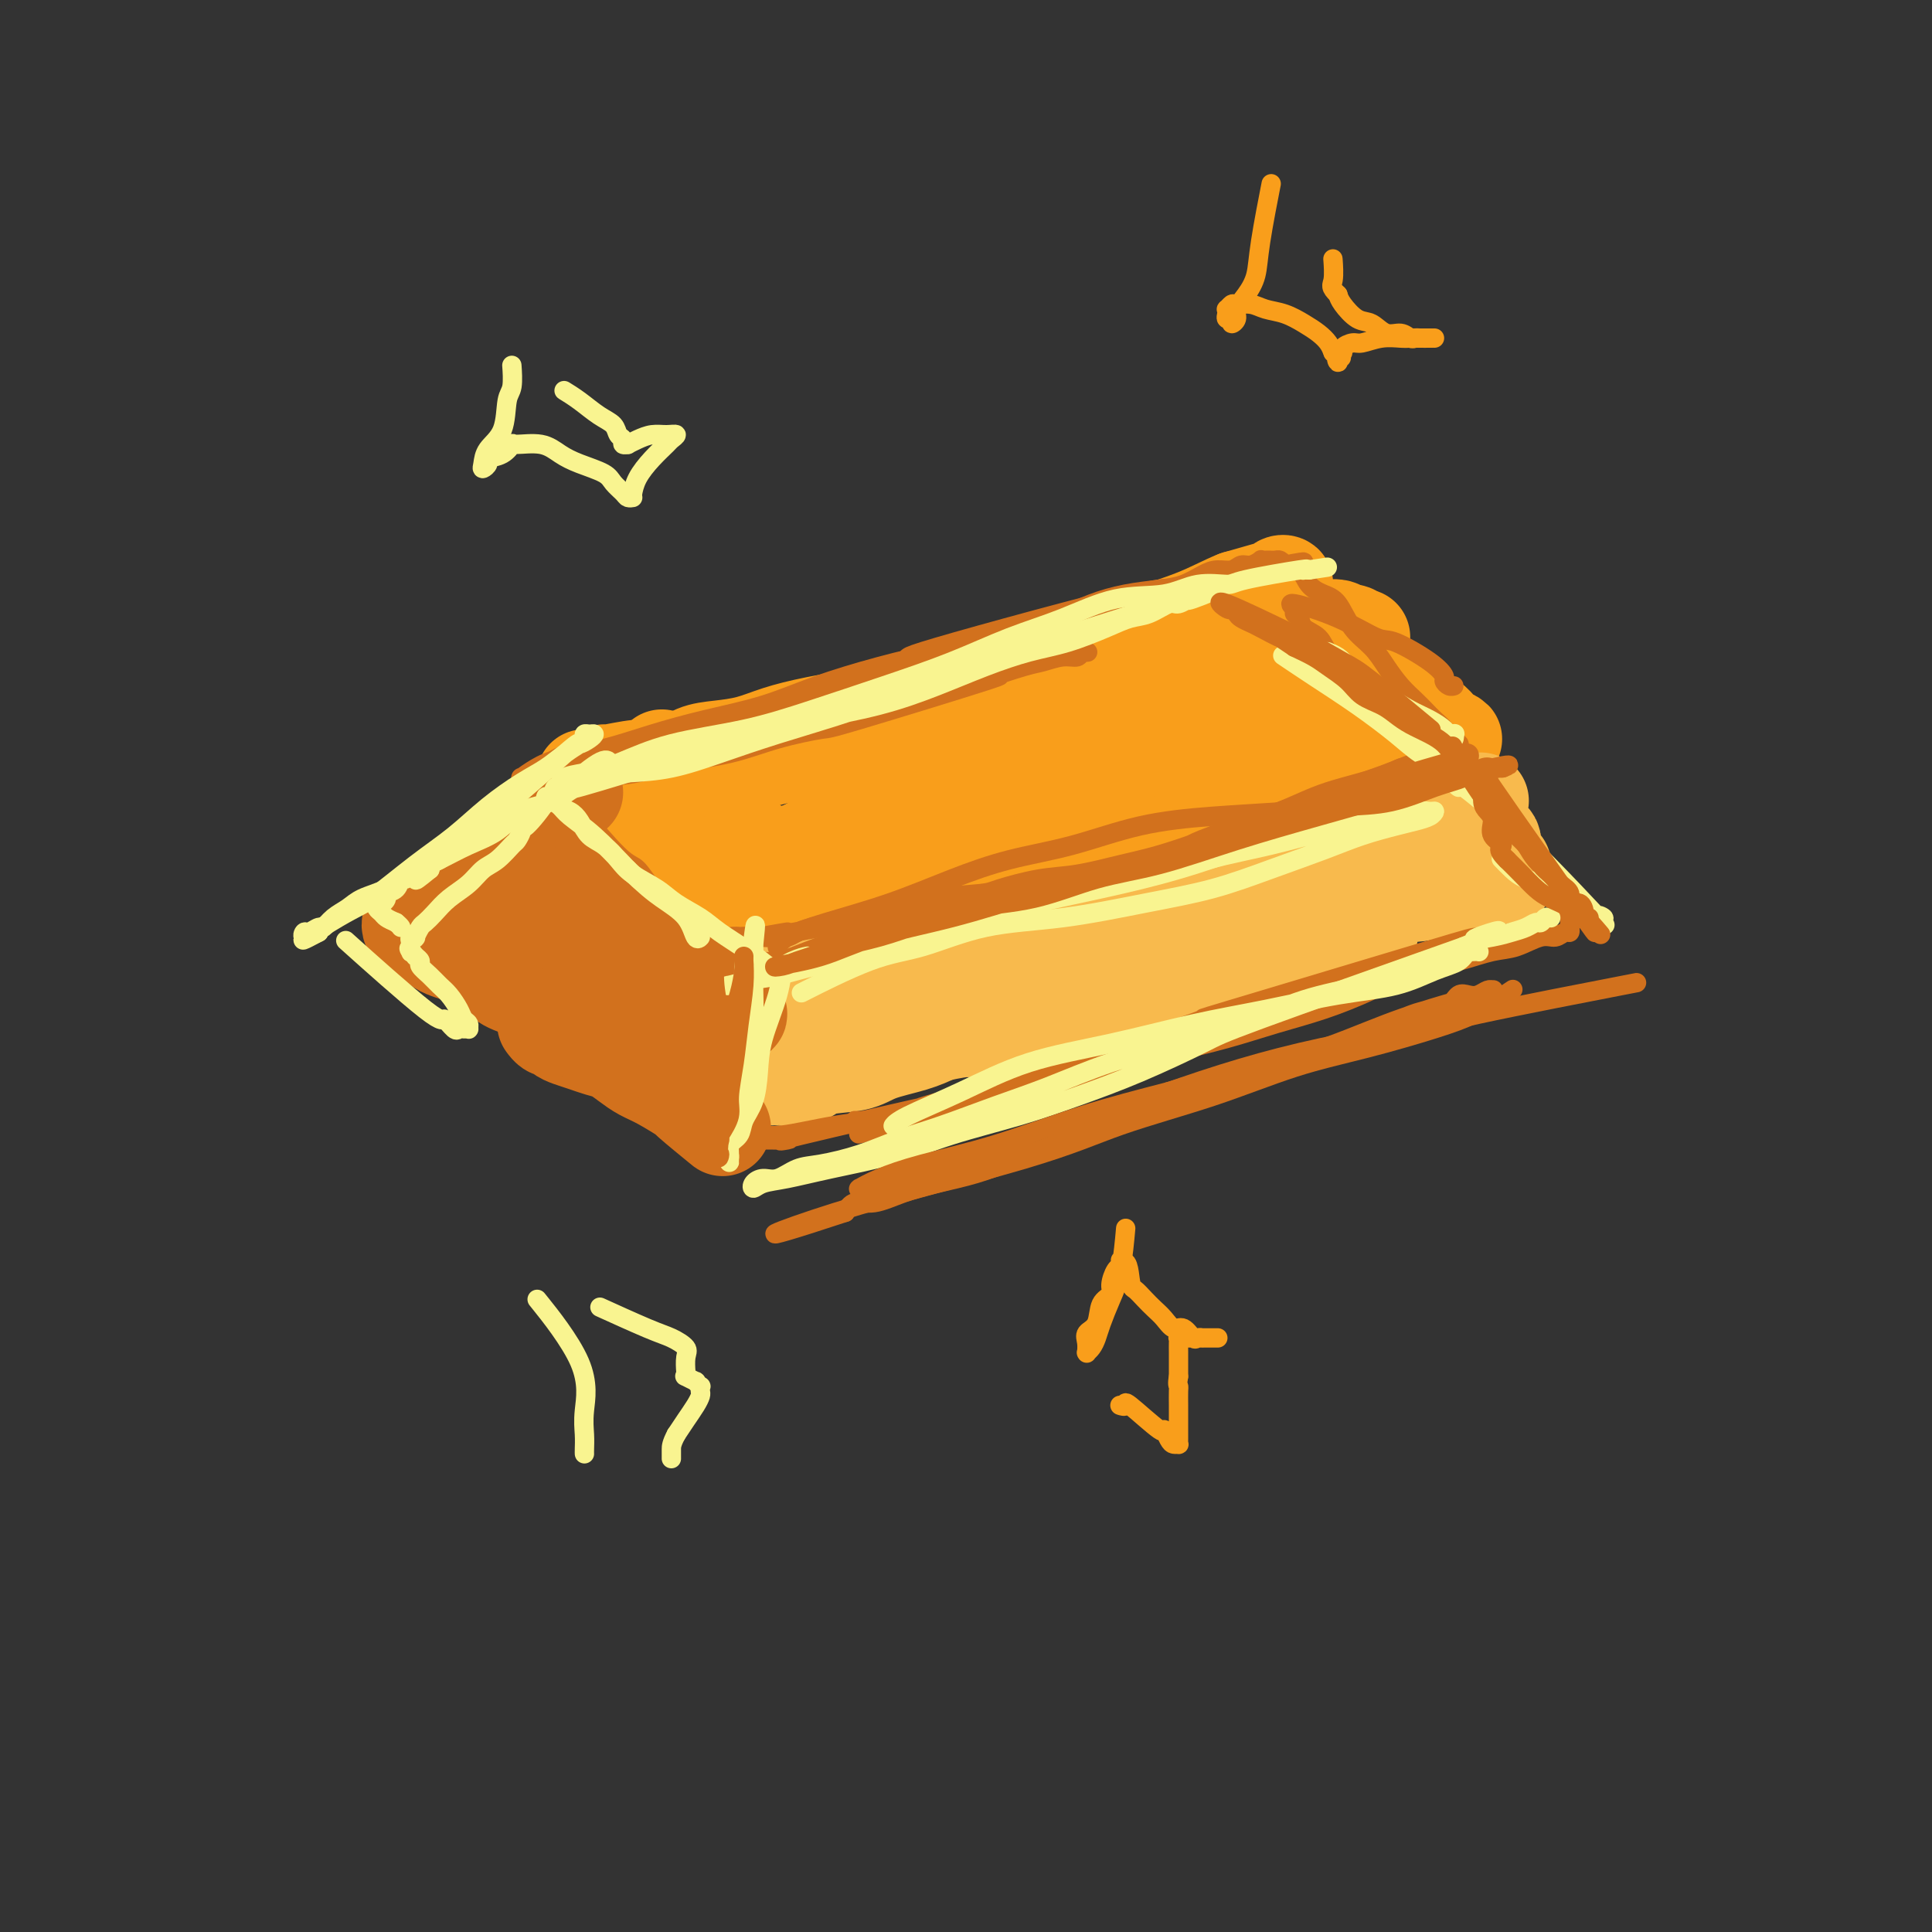 <svg viewBox='0 0 400 400' version='1.1' xmlns='http://www.w3.org/2000/svg' xmlns:xlink='http://www.w3.org/1999/xlink'><rect x="0" y="0" width="400" height="400" fill="#333333" stroke="none"/><g fill='none' stroke='rgb(249,158,27)' stroke-width='20' stroke-linecap='round' stroke-linejoin='round'><path d='M138,158c0.287,0.333 0.574,0.667 0,0c-0.574,-0.667 -2.008,-2.333 0,0c2.008,2.333 7.459,8.667 11,12c3.541,3.333 5.172,3.666 7,5c1.828,1.334 3.852,3.667 5,5c1.148,1.333 1.418,1.664 2,2c0.582,0.336 1.476,0.678 2,1c0.524,0.322 0.680,0.625 1,1c0.320,0.375 0.806,0.821 1,1c0.194,0.179 0.097,0.089 0,0'/><path d='M163,187c1.537,-0.418 3.073,-0.836 0,0c-3.073,0.836 -10.757,2.927 0,0c10.757,-2.927 39.953,-10.871 52,-14c12.047,-3.129 6.943,-1.443 8,-2c1.057,-0.557 8.273,-3.357 14,-5c5.727,-1.643 9.963,-2.128 14,-3c4.037,-0.872 7.874,-2.132 11,-3c3.126,-0.868 5.540,-1.346 8,-2c2.460,-0.654 4.966,-1.486 7,-2c2.034,-0.514 3.595,-0.712 5,-1c1.405,-0.288 2.654,-0.666 4,-1c1.346,-0.334 2.788,-0.625 4,-1c1.212,-0.375 2.194,-0.833 3,-1c0.806,-0.167 1.437,-0.044 2,0c0.563,0.044 1.060,0.010 1,0c-0.060,-0.010 -0.676,0.003 -1,0c-0.324,-0.003 -0.357,-0.024 -1,0c-0.643,0.024 -1.896,0.092 -4,0c-2.104,-0.092 -5.060,-0.343 -8,0c-2.940,0.343 -5.863,1.281 -10,2c-4.137,0.719 -9.487,1.220 -15,2c-5.513,0.780 -11.189,1.838 -17,3c-5.811,1.162 -11.757,2.428 -18,4c-6.243,1.572 -12.784,3.449 -19,5c-6.216,1.551 -12.108,2.775 -18,4'/><path d='M185,172c-11.278,2.509 -11.972,2.280 -15,3c-3.028,0.720 -8.391,2.389 -12,3c-3.609,0.611 -5.464,0.164 -7,0c-1.536,-0.164 -2.752,-0.044 -4,0c-1.248,0.044 -2.528,0.012 -3,0c-0.472,-0.012 -0.135,-0.003 0,0c0.135,0.003 0.067,0.002 0,0'/><path d='M133,165c0.107,-0.065 0.214,-0.130 0,0c-0.214,0.130 -0.749,0.455 0,0c0.749,-0.455 2.782,-1.691 6,-3c3.218,-1.309 7.622,-2.690 12,-4c4.378,-1.310 8.729,-2.549 14,-4c5.271,-1.451 11.463,-3.115 18,-5c6.537,-1.885 13.420,-3.990 18,-5c4.580,-1.010 6.856,-0.924 16,-4c9.144,-3.076 25.156,-9.315 32,-12c6.844,-2.685 4.519,-1.816 5,-2c0.481,-0.184 3.769,-1.420 6,-2c2.231,-0.580 3.404,-0.503 4,-1c0.596,-0.497 0.613,-1.566 1,-2c0.387,-0.434 1.143,-0.232 1,0c-0.143,0.232 -1.184,0.495 -3,1c-1.816,0.505 -4.408,1.253 -7,2'/><path d='M256,124c-2.860,1.126 -5.010,2.442 -9,4c-3.990,1.558 -9.819,3.358 -15,5c-5.181,1.642 -9.713,3.125 -15,5c-5.287,1.875 -11.328,4.141 -17,6c-5.672,1.859 -10.976,3.311 -16,5c-5.024,1.689 -9.767,3.615 -14,5c-4.233,1.385 -7.955,2.228 -11,3c-3.045,0.772 -5.414,1.474 -7,2c-1.586,0.526 -2.389,0.878 -3,1c-0.611,0.122 -1.030,0.014 -1,0c0.030,-0.014 0.508,0.064 1,0c0.492,-0.064 0.999,-0.271 2,-1c1.001,-0.729 2.497,-1.981 5,-3c2.503,-1.019 6.014,-1.806 10,-3c3.986,-1.194 8.446,-2.797 13,-4c4.554,-1.203 9.202,-2.007 15,-3c5.798,-0.993 12.744,-2.174 17,-3c4.256,-0.826 5.820,-1.297 16,-3c10.180,-1.703 28.976,-4.639 37,-6c8.024,-1.361 5.277,-1.146 5,-1c-0.277,0.146 1.915,0.225 3,0c1.085,-0.225 1.061,-0.753 1,-1c-0.061,-0.247 -0.160,-0.213 0,0c0.160,0.213 0.580,0.607 1,1'/><path d='M274,133c14.969,-2.396 4.892,-0.387 2,1c-2.892,1.387 1.403,2.153 4,3c2.597,0.847 3.498,1.775 5,3c1.502,1.225 3.605,2.748 5,4c1.395,1.252 2.081,2.234 3,3c0.919,0.766 2.071,1.315 3,2c0.929,0.685 1.637,1.504 2,2c0.363,0.496 0.383,0.668 1,1c0.617,0.332 1.831,0.822 2,1c0.169,0.178 -0.709,0.043 -1,0c-0.291,-0.043 0.003,0.006 -1,0c-1.003,-0.006 -3.304,-0.065 -5,0c-1.696,0.065 -2.786,0.256 -4,0c-1.214,-0.256 -2.552,-0.958 -10,-1c-7.448,-0.042 -21.007,0.575 -27,1c-5.993,0.425 -4.419,0.658 -7,1c-2.581,0.342 -9.317,0.793 -15,2c-5.683,1.207 -10.314,3.170 -15,5c-4.686,1.830 -9.429,3.526 -14,5c-4.571,1.474 -8.971,2.724 -13,4c-4.029,1.276 -7.686,2.577 -11,4c-3.314,1.423 -6.285,2.970 -9,4c-2.715,1.030 -5.175,1.545 -7,2c-1.825,0.455 -3.016,0.849 -4,1c-0.984,0.151 -1.761,0.057 -2,0c-0.239,-0.057 0.060,-0.077 0,0c-0.060,0.077 -0.478,0.252 0,0c0.478,-0.252 1.851,-0.929 4,-2c2.149,-1.071 5.075,-2.535 8,-4'/><path d='M168,175c3.569,-1.482 7.491,-2.188 12,-4c4.509,-1.812 9.606,-4.731 15,-7c5.394,-2.269 11.084,-3.890 17,-6c5.916,-2.110 12.058,-4.711 18,-7c5.942,-2.289 11.685,-4.267 17,-6c5.315,-1.733 10.203,-3.221 14,-5c3.797,-1.779 6.503,-3.850 9,-5c2.497,-1.150 4.785,-1.379 6,-2c1.215,-0.621 1.358,-1.634 2,-2c0.642,-0.366 1.784,-0.084 2,0c0.216,0.084 -0.492,-0.031 -1,0c-0.508,0.031 -0.815,0.207 -1,0c-0.185,-0.207 -0.247,-0.796 -1,-1c-0.753,-0.204 -2.198,-0.021 -4,0c-1.802,0.021 -3.963,-0.120 -7,0c-3.037,0.120 -6.950,0.499 -11,1c-4.050,0.501 -8.237,1.123 -13,2c-4.763,0.877 -10.100,2.009 -15,3c-4.900,0.991 -9.361,1.841 -14,3c-4.639,1.159 -9.456,2.627 -14,4c-4.544,1.373 -8.816,2.652 -13,4c-4.184,1.348 -8.281,2.767 -12,4c-3.719,1.233 -7.060,2.281 -10,3c-2.940,0.719 -5.479,1.110 -8,2c-2.521,0.890 -5.025,2.278 -7,3c-1.975,0.722 -3.421,0.778 -5,1c-1.579,0.222 -3.289,0.611 -5,1'/><path d='M139,161c-11.809,3.403 -4.330,0.912 -2,0c2.330,-0.912 -0.489,-0.244 -2,0c-1.511,0.244 -1.714,0.065 -2,0c-0.286,-0.065 -0.655,-0.018 -1,0c-0.345,0.018 -0.666,0.005 -1,0c-0.334,-0.005 -0.680,-0.001 -1,0c-0.320,0.001 -0.613,0.001 -1,0c-0.387,-0.001 -0.870,-0.002 -1,0c-0.130,0.002 0.091,0.007 0,0c-0.091,-0.007 -0.494,-0.028 -1,0c-0.506,0.028 -1.116,0.104 1,0c2.116,-0.104 6.956,-0.386 17,-2c10.044,-1.614 25.291,-4.558 32,-6c6.709,-1.442 4.880,-1.380 7,-2c2.120,-0.620 8.191,-1.921 13,-3c4.809,-1.079 8.358,-1.935 12,-3c3.642,-1.065 7.378,-2.338 11,-3c3.622,-0.662 7.131,-0.713 10,-1c2.869,-0.287 5.097,-0.809 7,-1c1.903,-0.191 3.481,-0.051 5,0c1.519,0.051 2.979,0.014 4,0c1.021,-0.014 1.604,-0.004 2,0c0.396,0.004 0.607,0.001 1,0c0.393,-0.001 0.970,-0.000 1,0c0.030,0.000 -0.485,0.000 -1,0'/><path d='M249,140c3.822,-0.316 -1.122,-0.107 -4,0c-2.878,0.107 -3.690,0.112 -6,0c-2.310,-0.112 -6.118,-0.339 -10,0c-3.882,0.339 -7.838,1.246 -12,2c-4.162,0.754 -8.531,1.357 -13,2c-4.469,0.643 -9.040,1.328 -13,2c-3.960,0.672 -7.310,1.332 -11,2c-3.690,0.668 -7.718,1.343 -11,2c-3.282,0.657 -5.816,1.294 -8,2c-2.184,0.706 -4.017,1.480 -6,2c-1.983,0.520 -4.117,0.784 -6,1c-1.883,0.216 -3.515,0.382 -5,1c-1.485,0.618 -2.823,1.686 -4,2c-1.177,0.314 -2.194,-0.127 -3,0c-0.806,0.127 -1.401,0.822 -2,1c-0.599,0.178 -1.204,-0.163 -3,0c-1.796,0.163 -4.785,0.828 -6,1c-1.215,0.172 -0.656,-0.150 -1,0c-0.344,0.150 -1.592,0.774 -2,1c-0.408,0.226 0.025,0.056 0,0c-0.025,-0.056 -0.506,0.003 -1,0c-0.494,-0.003 -1.001,-0.069 -1,0c0.001,0.069 0.508,0.273 1,1c0.492,0.727 0.967,1.978 2,3c1.033,1.022 2.624,1.813 4,3c1.376,1.187 2.536,2.768 4,4c1.464,1.232 3.232,2.116 5,3'/><path d='M137,175c3.031,2.914 3.609,3.200 5,4c1.391,0.800 3.596,2.113 5,3c1.404,0.887 2.009,1.348 3,2c0.991,0.652 2.369,1.494 3,2c0.631,0.506 0.516,0.675 1,1c0.484,0.325 1.567,0.807 2,1c0.433,0.193 0.217,0.096 0,0'/></g>
<g fill='none' stroke='rgb(248,186,77)' stroke-width='20' stroke-linecap='round' stroke-linejoin='round'><path d='M158,204c-0.000,0.128 -0.000,0.255 0,0c0.000,-0.255 0.000,-0.893 0,0c-0.000,0.893 -0.000,3.318 0,5c0.000,1.682 0.000,2.622 0,4c-0.000,1.378 -0.000,3.195 0,4c0.000,0.805 0.000,0.598 0,1c-0.000,0.402 -0.001,1.414 0,2c0.001,0.586 0.003,0.745 0,1c-0.003,0.255 -0.011,0.604 0,1c0.011,0.396 0.041,0.838 0,1c-0.041,0.162 -0.152,0.045 0,0c0.152,-0.045 0.568,-0.019 1,0c0.432,0.019 0.881,0.031 1,0c0.119,-0.031 -0.092,-0.105 1,0c1.092,0.105 3.488,0.390 5,0c1.512,-0.390 2.140,-1.455 4,-2c1.860,-0.545 4.952,-0.569 7,-1c2.048,-0.431 3.051,-1.270 5,-2c1.949,-0.730 4.842,-1.351 7,-2c2.158,-0.649 3.579,-1.324 5,-2'/><path d='M194,214c6.923,-1.511 6.232,-0.790 7,-1c0.768,-0.210 2.995,-1.352 5,-2c2.005,-0.648 3.787,-0.804 6,-1c2.213,-0.196 4.857,-0.434 7,-1c2.143,-0.566 3.787,-1.460 6,-2c2.213,-0.540 4.996,-0.726 7,-1c2.004,-0.274 3.228,-0.637 5,-1c1.772,-0.363 4.091,-0.727 6,-1c1.909,-0.273 3.407,-0.454 5,-1c1.593,-0.546 3.281,-1.457 5,-2c1.719,-0.543 3.471,-0.720 5,-1c1.529,-0.280 2.836,-0.665 4,-1c1.164,-0.335 2.185,-0.619 3,-1c0.815,-0.381 1.425,-0.858 2,-1c0.575,-0.142 1.116,0.053 2,0c0.884,-0.053 2.110,-0.353 3,-1c0.890,-0.647 1.443,-1.641 2,-2c0.557,-0.359 1.118,-0.082 2,0c0.882,0.082 2.083,-0.031 3,0c0.917,0.031 1.549,0.204 2,0c0.451,-0.204 0.722,-0.787 1,-1c0.278,-0.213 0.564,-0.058 1,0c0.436,0.058 1.023,0.018 1,0c-0.023,-0.018 -0.656,-0.013 -1,0c-0.344,0.013 -0.400,0.034 -1,0c-0.600,-0.034 -1.744,-0.122 -4,0c-2.256,0.122 -5.625,0.455 -9,1c-3.375,0.545 -6.755,1.300 -11,2c-4.245,0.700 -9.356,1.343 -14,2c-4.644,0.657 -8.822,1.329 -13,2'/><path d='M231,200c-10.268,1.448 -10.438,1.568 -13,2c-2.562,0.432 -7.514,1.176 -12,2c-4.486,0.824 -8.504,1.727 -12,2c-3.496,0.273 -6.470,-0.085 -9,0c-2.530,0.085 -4.618,0.611 -7,1c-2.382,0.389 -5.059,0.640 -7,1c-1.941,0.360 -3.145,0.829 -4,1c-0.855,0.171 -1.361,0.045 -2,0c-0.639,-0.045 -1.412,-0.008 -2,0c-0.588,0.008 -0.990,-0.013 -1,0c-0.010,0.013 0.373,0.060 1,0c0.627,-0.060 1.499,-0.227 1,0c-0.499,0.227 -2.368,0.849 4,-1c6.368,-1.849 20.973,-6.168 27,-8c6.027,-1.832 3.475,-1.177 3,-1c-0.475,0.177 1.126,-0.124 3,-1c1.874,-0.876 4.021,-2.328 6,-3c1.979,-0.672 3.789,-0.565 6,-1c2.211,-0.435 4.823,-1.411 7,-2c2.177,-0.589 3.919,-0.791 6,-1c2.081,-0.209 4.502,-0.426 7,-1c2.498,-0.574 5.072,-1.504 7,-2c1.928,-0.496 3.212,-0.557 5,-1c1.788,-0.443 4.082,-1.270 6,-2c1.918,-0.730 3.459,-1.365 5,-2'/><path d='M256,183c15.481,-4.205 7.683,-1.718 6,-1c-1.683,0.718 2.749,-0.333 5,-1c2.251,-0.667 2.321,-0.949 3,-1c0.679,-0.051 1.967,0.130 3,0c1.033,-0.130 1.811,-0.571 2,-1c0.189,-0.429 -0.212,-0.845 0,-1c0.212,-0.155 1.037,-0.049 1,0c-0.037,0.049 -0.938,0.042 -1,0c-0.062,-0.042 0.713,-0.118 0,0c-0.713,0.118 -2.916,0.429 -5,1c-2.084,0.571 -4.050,1.402 -7,2c-2.950,0.598 -6.883,0.962 -11,2c-4.117,1.038 -8.418,2.750 -13,4c-4.582,1.250 -9.444,2.037 -13,3c-3.556,0.963 -5.804,2.102 -13,4c-7.196,1.898 -19.338,4.555 -26,6c-6.662,1.445 -7.843,1.679 -9,2c-1.157,0.321 -2.289,0.730 -4,1c-1.711,0.270 -4.002,0.402 -6,1c-1.998,0.598 -3.702,1.663 -5,2c-1.298,0.337 -2.188,-0.053 -3,0c-0.812,0.053 -1.546,0.550 -2,1c-0.454,0.450 -0.627,0.853 -1,1c-0.373,0.147 -0.947,0.040 -1,0c-0.053,-0.040 0.413,-0.011 1,0c0.587,0.011 1.293,0.006 2,0'/><path d='M159,208c-17.170,4.450 -2.095,0.574 5,-1c7.095,-1.574 6.210,-0.845 8,-1c1.790,-0.155 6.254,-1.195 10,-2c3.746,-0.805 6.775,-1.375 10,-2c3.225,-0.625 6.645,-1.303 10,-2c3.355,-0.697 6.644,-1.412 10,-2c3.356,-0.588 6.779,-1.050 10,-2c3.221,-0.950 6.239,-2.390 8,-3c1.761,-0.610 2.265,-0.391 5,-1c2.735,-0.609 7.700,-2.047 11,-3c3.300,-0.953 4.936,-1.422 7,-2c2.064,-0.578 4.555,-1.267 6,-2c1.445,-0.733 1.842,-1.511 3,-2c1.158,-0.489 3.076,-0.689 4,-1c0.924,-0.311 0.855,-0.731 2,-1c1.145,-0.269 3.504,-0.385 5,-1c1.496,-0.615 2.129,-1.728 3,-2c0.871,-0.272 1.980,0.297 3,0c1.020,-0.297 1.951,-1.460 3,-2c1.049,-0.540 2.218,-0.455 3,-1c0.782,-0.545 1.179,-1.718 2,-2c0.821,-0.282 2.065,0.327 3,0c0.935,-0.327 1.560,-1.589 2,-2c0.440,-0.411 0.695,0.030 1,0c0.305,-0.030 0.658,-0.530 1,-1c0.342,-0.470 0.672,-0.911 1,-1c0.328,-0.089 0.655,0.172 1,0c0.345,-0.172 0.708,-0.777 1,-1c0.292,-0.223 0.512,-0.064 1,0c0.488,0.064 1.244,0.032 2,0'/><path d='M300,168c12.306,-4.332 4.072,-1.162 1,0c-3.072,1.162 -0.983,0.314 0,0c0.983,-0.314 0.860,-0.095 1,0c0.140,0.095 0.545,0.067 1,0c0.455,-0.067 0.962,-0.173 1,0c0.038,0.173 -0.393,0.624 0,1c0.393,0.376 1.612,0.678 2,1c0.388,0.322 -0.053,0.664 0,1c0.053,0.336 0.601,0.665 1,1c0.399,0.335 0.650,0.676 1,1c0.350,0.324 0.798,0.632 1,1c0.202,0.368 0.159,0.796 0,1c-0.159,0.204 -0.435,0.183 0,1c0.435,0.817 1.581,2.470 2,3c0.419,0.530 0.112,-0.065 0,0c-0.112,0.065 -0.030,0.791 0,1c0.030,0.209 0.008,-0.097 0,0c-0.008,0.097 -0.002,0.599 0,1c0.002,0.401 0.001,0.700 0,1'/><path d='M311,182c0.573,1.791 -0.495,0.268 -1,0c-0.505,-0.268 -0.447,0.717 -1,1c-0.553,0.283 -1.718,-0.137 -3,0c-1.282,0.137 -2.680,0.829 -4,1c-1.320,0.171 -2.563,-0.180 -4,0c-1.437,0.180 -3.067,0.892 -5,1c-1.933,0.108 -4.168,-0.389 -6,0c-1.832,0.389 -3.260,1.662 -5,2c-1.740,0.338 -3.793,-0.261 -6,0c-2.207,0.261 -4.570,1.382 -7,2c-2.430,0.618 -4.929,0.732 -7,1c-2.071,0.268 -3.715,0.688 -6,1c-2.285,0.312 -5.211,0.514 -7,1c-1.789,0.486 -2.440,1.255 -5,2c-2.560,0.745 -7.028,1.468 -9,2c-1.972,0.532 -1.447,0.875 -2,1c-0.553,0.125 -2.184,0.034 -3,0c-0.816,-0.034 -0.818,-0.009 -1,0c-0.182,0.009 -0.543,0.002 -1,0c-0.457,-0.002 -1.009,0.002 -1,0c0.009,-0.002 0.580,-0.011 1,0c0.420,0.011 0.689,0.040 1,0c0.311,-0.040 0.664,-0.149 1,0c0.336,0.149 0.654,0.556 2,0c1.346,-0.556 3.720,-2.074 6,-3c2.280,-0.926 4.464,-1.259 7,-2c2.536,-0.741 5.422,-1.889 8,-3c2.578,-1.111 4.848,-2.184 7,-3c2.152,-0.816 4.186,-1.376 6,-2c1.814,-0.624 3.407,-1.312 5,-2'/><path d='M271,182c7.512,-2.729 4.293,-2.051 4,-2c-0.293,0.051 2.339,-0.525 4,-1c1.661,-0.475 2.349,-0.848 3,-1c0.651,-0.152 1.263,-0.083 2,0c0.737,0.083 1.600,0.181 2,0c0.400,-0.181 0.338,-0.640 1,-1c0.662,-0.360 2.047,-0.622 3,-1c0.953,-0.378 1.475,-0.872 2,-1c0.525,-0.128 1.054,0.109 2,0c0.946,-0.109 2.311,-0.565 3,-1c0.689,-0.435 0.704,-0.849 1,-1c0.296,-0.151 0.874,-0.040 1,0c0.126,0.040 -0.200,0.009 0,0c0.200,-0.009 0.928,0.004 1,0c0.072,-0.004 -0.511,-0.024 -1,0c-0.489,0.024 -0.885,0.092 -2,0c-1.115,-0.092 -2.949,-0.345 -5,0c-2.051,0.345 -4.319,1.289 -7,2c-2.681,0.711 -5.774,1.190 -9,2c-3.226,0.810 -6.583,1.950 -10,3c-3.417,1.050 -6.894,2.012 -10,3c-3.106,0.988 -5.843,2.004 -9,3c-3.157,0.996 -6.736,1.971 -10,3c-3.264,1.029 -6.215,2.111 -9,3c-2.785,0.889 -5.404,1.586 -8,2c-2.596,0.414 -5.170,0.547 -7,1c-1.830,0.453 -2.915,1.227 -4,2'/><path d='M209,197c-15.102,3.895 -7.357,1.632 -5,1c2.357,-0.632 -0.675,0.367 -2,1c-1.325,0.633 -0.943,0.902 -1,1c-0.057,0.098 -0.554,0.026 -1,0c-0.446,-0.026 -0.842,-0.008 -1,0c-0.158,0.008 -0.079,0.004 0,0'/></g>
<g fill='none' stroke='rgb(210,113,29)' stroke-width='20' stroke-linecap='round' stroke-linejoin='round'><path d='M149,233c-0.183,-0.149 -0.366,-0.298 0,0c0.366,0.298 1.280,1.044 0,0c-1.280,-1.044 -4.755,-3.879 -6,-5c-1.245,-1.121 -0.262,-0.528 -1,-1c-0.738,-0.472 -3.198,-2.010 -5,-3c-1.802,-0.990 -2.947,-1.431 -4,-2c-1.053,-0.569 -2.015,-1.266 -3,-2c-0.985,-0.734 -1.994,-1.506 -3,-2c-1.006,-0.494 -2.010,-0.711 -3,-1c-0.990,-0.289 -1.967,-0.651 -3,-1c-1.033,-0.349 -2.123,-0.686 -3,-1c-0.877,-0.314 -1.542,-0.606 -2,-1c-0.458,-0.394 -0.710,-0.889 -1,-1c-0.290,-0.111 -0.616,0.162 -1,0c-0.384,-0.162 -0.824,-0.761 -1,-1c-0.176,-0.239 -0.088,-0.120 0,0'/><path d='M118,165c0.082,-0.076 0.165,-0.153 0,0c-0.165,0.153 -0.576,0.535 0,0c0.576,-0.535 2.139,-1.989 0,0c-2.139,1.989 -7.980,7.420 -11,10c-3.020,2.580 -3.219,2.307 -4,3c-0.781,0.693 -2.144,2.350 -3,3c-0.856,0.650 -1.207,0.293 -2,1c-0.793,0.707 -2.029,2.479 -3,3c-0.971,0.521 -1.676,-0.210 -2,0c-0.324,0.210 -0.268,1.362 -1,2c-0.732,0.638 -2.251,0.764 -3,1c-0.749,0.236 -0.726,0.584 -1,1c-0.274,0.416 -0.845,0.900 -1,1c-0.155,0.100 0.104,-0.184 0,0c-0.104,0.184 -0.572,0.835 -1,1c-0.428,0.165 -0.815,-0.156 -1,0c-0.185,0.156 -0.168,0.789 0,1c0.168,0.211 0.487,-0.002 1,0c0.513,0.002 1.220,0.217 2,1c0.780,0.783 1.633,2.134 3,3c1.367,0.866 3.248,1.247 5,2c1.752,0.753 3.376,1.876 5,3'/><path d='M101,201c3.247,1.947 3.363,2.313 5,3c1.637,0.687 4.793,1.694 7,3c2.207,1.306 3.463,2.909 5,4c1.537,1.091 3.355,1.668 5,2c1.645,0.332 3.115,0.419 4,1c0.885,0.581 1.183,1.658 2,2c0.817,0.342 2.154,-0.049 3,0c0.846,0.049 1.201,0.539 2,1c0.799,0.461 2.041,0.894 3,1c0.959,0.106 1.634,-0.116 2,0c0.366,0.116 0.422,0.568 1,1c0.578,0.432 1.677,0.842 2,1c0.323,0.158 -0.130,0.063 0,0c0.130,-0.063 0.844,-0.096 1,0c0.156,0.096 -0.247,0.320 -1,0c-0.753,-0.320 -1.857,-1.183 -3,-2c-1.143,-0.817 -2.326,-1.587 -4,-3c-1.674,-1.413 -3.838,-3.469 -6,-5c-2.162,-1.531 -4.321,-2.536 -6,-4c-1.679,-1.464 -2.877,-3.387 -4,-5c-1.123,-1.613 -2.171,-2.915 -3,-4c-0.829,-1.085 -1.437,-1.954 -2,-3c-0.563,-1.046 -1.079,-2.270 -1,-3c0.079,-0.730 0.752,-0.966 1,-1c0.248,-0.034 0.071,0.133 0,0c-0.071,-0.133 -0.035,-0.567 0,-1'/><path d='M114,189c-0.968,-2.641 1.113,-0.742 2,0c0.887,0.742 0.579,0.328 2,1c1.421,0.672 4.571,2.431 7,4c2.429,1.569 4.136,2.950 6,4c1.864,1.050 3.886,1.770 6,3c2.114,1.230 4.320,2.970 6,4c1.680,1.030 2.833,1.351 4,2c1.167,0.649 2.347,1.625 3,2c0.653,0.375 0.778,0.150 1,0c0.222,-0.150 0.540,-0.223 1,0c0.460,0.223 1.060,0.742 1,1c-0.060,0.258 -0.782,0.255 -1,0c-0.218,-0.255 0.067,-0.762 0,-1c-0.067,-0.238 -0.486,-0.206 -1,0c-0.514,0.206 -1.122,0.586 -2,0c-0.878,-0.586 -2.024,-2.139 -4,-3c-1.976,-0.861 -4.780,-1.031 -7,-2c-2.220,-0.969 -3.856,-2.736 -6,-4c-2.144,-1.264 -4.798,-2.027 -7,-3c-2.202,-0.973 -3.953,-2.158 -5,-3c-1.047,-0.842 -1.391,-1.340 -2,-2c-0.609,-0.660 -1.484,-1.483 -2,-2c-0.516,-0.517 -0.674,-0.730 -1,-1c-0.326,-0.270 -0.819,-0.598 -1,-1c-0.181,-0.402 -0.049,-0.877 0,-1c0.049,-0.123 0.014,0.108 0,0c-0.014,-0.108 -0.007,-0.554 0,-1'/><path d='M114,186c-0.662,-1.259 0.683,-0.408 2,0c1.317,0.408 2.605,0.372 4,1c1.395,0.628 2.896,1.920 5,3c2.104,1.080 4.811,1.949 7,3c2.189,1.051 3.858,2.283 5,3c1.142,0.717 1.755,0.919 2,1c0.245,0.081 0.123,0.040 0,0'/></g>
<g fill='none' stroke='rgb(210,113,29)' stroke-width='4' stroke-linecap='round' stroke-linejoin='round'><path d='M158,202c-0.021,0.073 -0.042,0.146 0,0c0.042,-0.146 0.148,-0.511 0,0c-0.148,0.511 -0.550,1.897 -1,4c-0.450,2.103 -0.946,4.923 -1,7c-0.054,2.077 0.335,3.410 0,5c-0.335,1.590 -1.395,3.438 -2,5c-0.605,1.562 -0.755,2.839 -1,4c-0.245,1.161 -0.587,2.205 -1,3c-0.413,0.795 -0.899,1.340 -1,2c-0.101,0.660 0.183,1.435 0,2c-0.183,0.565 -0.834,0.919 -1,1c-0.166,0.081 0.155,-0.112 0,0c-0.155,0.112 -0.784,0.530 -1,1c-0.216,0.470 -0.020,0.991 0,1c0.020,0.009 -0.135,-0.494 0,-1c0.135,-0.506 0.561,-1.016 1,-2c0.439,-0.984 0.891,-2.443 1,-4c0.109,-1.557 -0.125,-3.211 0,-5c0.125,-1.789 0.611,-3.712 1,-5c0.389,-1.288 0.683,-1.939 1,-3c0.317,-1.061 0.659,-2.530 1,-4'/><path d='M154,213c0.790,-3.917 0.264,-2.210 0,-2c-0.264,0.210 -0.267,-1.079 0,-2c0.267,-0.921 0.803,-1.475 1,-2c0.197,-0.525 0.054,-1.021 0,-1c-0.054,0.021 -0.018,0.557 0,1c0.018,0.443 0.019,0.791 0,1c-0.019,0.209 -0.058,0.279 0,1c0.058,0.721 0.213,2.092 0,3c-0.213,0.908 -0.793,1.354 -1,2c-0.207,0.646 -0.042,1.494 0,2c0.042,0.506 -0.041,0.672 0,1c0.041,0.328 0.204,0.819 0,1c-0.204,0.181 -0.776,0.051 -1,0c-0.224,-0.051 -0.098,-0.023 0,0c0.098,0.023 0.170,0.043 0,0c-0.170,-0.043 -0.581,-0.148 -1,-2c-0.419,-1.852 -0.844,-5.452 -1,-7c-0.156,-1.548 -0.042,-1.045 0,-1c0.042,0.045 0.011,-0.369 0,-1c-0.011,-0.631 -0.003,-1.479 0,-2c0.003,-0.521 -0.001,-0.714 0,-1c0.001,-0.286 0.006,-0.665 0,-1c-0.006,-0.335 -0.022,-0.626 0,-1c0.022,-0.374 0.083,-0.831 0,-1c-0.083,-0.169 -0.309,-0.048 0,0c0.309,0.048 1.155,0.024 2,0'/><path d='M153,201c0.751,-1.711 1.629,-1.990 3,-2c1.371,-0.010 3.236,0.247 5,0c1.764,-0.247 3.428,-1.000 6,-2c2.572,-1.000 6.053,-2.246 10,-3c3.947,-0.754 8.361,-1.014 12,-2c3.639,-0.986 6.504,-2.698 10,-4c3.496,-1.302 7.623,-2.195 11,-3c3.377,-0.805 6.004,-1.521 8,-2c1.996,-0.479 3.362,-0.719 5,-1c1.638,-0.281 3.549,-0.601 5,-1c1.451,-0.399 2.442,-0.876 4,-1c1.558,-0.124 3.683,0.107 5,0c1.317,-0.107 1.828,-0.550 3,-1c1.172,-0.450 3.007,-0.906 4,-1c0.993,-0.094 1.145,0.176 2,0c0.855,-0.176 2.412,-0.796 3,-1c0.588,-0.204 0.206,0.008 0,0c-0.206,-0.008 -0.235,-0.236 -1,0c-0.765,0.236 -2.265,0.934 -4,1c-1.735,0.066 -3.705,-0.502 -6,0c-2.295,0.502 -4.914,2.075 -8,3c-3.086,0.925 -6.640,1.204 -10,2c-3.360,0.796 -6.525,2.111 -10,3c-3.475,0.889 -7.261,1.352 -11,2c-3.739,0.648 -7.430,1.482 -11,2c-3.570,0.518 -7.020,0.719 -10,1c-2.980,0.281 -5.490,0.640 -8,1'/><path d='M170,192c-13.478,2.487 -7.674,1.206 -7,1c0.674,-0.206 -3.783,0.663 -6,1c-2.217,0.337 -2.193,0.143 -3,0c-0.807,-0.143 -2.445,-0.233 -3,0c-0.555,0.233 -0.028,0.791 0,1c0.028,0.209 -0.442,0.070 -1,0c-0.558,-0.070 -1.204,-0.070 -1,0c0.204,0.070 1.257,0.210 2,0c0.743,-0.210 1.177,-0.771 2,-1c0.823,-0.229 2.034,-0.126 4,0c1.966,0.126 4.688,0.276 6,0c1.312,-0.276 1.213,-0.977 5,-2c3.787,-1.023 11.461,-2.367 15,-3c3.539,-0.633 2.944,-0.555 4,-1c1.056,-0.445 3.762,-1.414 7,-2c3.238,-0.586 7.007,-0.790 9,-1c1.993,-0.210 2.209,-0.426 4,-1c1.791,-0.574 5.155,-1.508 8,-2c2.845,-0.492 5.171,-0.543 8,-1c2.829,-0.457 6.162,-1.318 9,-2c2.838,-0.682 5.181,-1.183 8,-2c2.819,-0.817 6.113,-1.948 9,-3c2.887,-1.052 5.366,-2.025 8,-3c2.634,-0.975 5.421,-1.952 8,-3c2.579,-1.048 4.949,-2.168 7,-3c2.051,-0.832 3.783,-1.378 6,-2c2.217,-0.622 4.919,-1.321 7,-2c2.081,-0.679 3.540,-1.340 5,-2'/><path d='M290,159c8.212,-3.055 3.741,-1.692 4,-2c0.259,-0.308 5.248,-2.287 7,-3c1.752,-0.713 0.268,-0.159 0,0c-0.268,0.159 0.679,-0.076 1,0c0.321,0.076 0.017,0.463 -1,1c-1.017,0.537 -2.747,1.224 -5,2c-2.253,0.776 -5.029,1.643 -6,2c-0.971,0.357 -0.135,0.206 -8,3c-7.865,2.794 -24.429,8.533 -31,11c-6.571,2.467 -3.147,1.661 -4,2c-0.853,0.339 -5.983,1.824 -10,3c-4.017,1.176 -6.921,2.044 -10,3c-3.079,0.956 -6.332,1.999 -9,3c-2.668,1.001 -4.749,1.960 -7,3c-2.251,1.040 -4.672,2.161 -7,3c-2.328,0.839 -4.564,1.395 -7,2c-2.436,0.605 -5.071,1.258 -7,2c-1.929,0.742 -3.152,1.575 -5,2c-1.848,0.425 -4.320,0.444 -6,1c-1.680,0.556 -2.568,1.650 -4,2c-1.432,0.350 -3.409,-0.043 -5,0c-1.591,0.043 -2.795,0.521 -4,1'/><path d='M166,200c-6.296,1.775 -3.036,1.211 -2,1c1.036,-0.211 -0.152,-0.071 -1,0c-0.848,0.071 -1.354,0.071 -2,0c-0.646,-0.071 -1.431,-0.214 -2,0c-0.569,0.214 -0.924,0.786 -1,1c-0.076,0.214 0.125,0.071 0,0c-0.125,-0.071 -0.575,-0.070 -1,0c-0.425,0.070 -0.825,0.208 -1,0c-0.175,-0.208 -0.124,-0.761 0,-1c0.124,-0.239 0.320,-0.165 0,0c-0.320,0.165 -1.158,0.420 -2,0c-0.842,-0.420 -1.689,-1.515 -2,-2c-0.311,-0.485 -0.088,-0.360 -2,-2c-1.912,-1.640 -5.961,-5.044 -8,-7c-2.039,-1.956 -2.069,-2.462 -3,-3c-0.931,-0.538 -2.762,-1.107 -4,-2c-1.238,-0.893 -1.883,-2.109 -3,-3c-1.117,-0.891 -2.705,-1.458 -4,-2c-1.295,-0.542 -2.297,-1.060 -3,-2c-0.703,-0.940 -1.106,-2.303 -2,-3c-0.894,-0.697 -2.278,-0.727 -3,-1c-0.722,-0.273 -0.782,-0.789 -1,-1c-0.218,-0.211 -0.595,-0.119 -1,0c-0.405,0.119 -0.840,0.263 -1,0c-0.160,-0.263 -0.046,-0.932 0,-1c0.046,-0.068 0.023,0.466 0,1'/><path d='M117,173c-5.899,-4.552 -1.145,-1.433 1,0c2.145,1.433 1.683,1.180 3,2c1.317,0.820 4.412,2.714 7,5c2.588,2.286 4.667,4.966 7,7c2.333,2.034 4.920,3.423 7,5c2.080,1.577 3.653,3.340 5,5c1.347,1.660 2.470,3.215 3,4c0.530,0.785 0.468,0.799 1,1c0.532,0.201 1.657,0.587 2,1c0.343,0.413 -0.096,0.852 0,1c0.096,0.148 0.725,0.003 1,0c0.275,-0.003 0.194,0.135 0,0c-0.194,-0.135 -0.500,-0.542 -1,-1c-0.500,-0.458 -1.193,-0.966 -2,-2c-0.807,-1.034 -1.728,-2.593 -3,-4c-1.272,-1.407 -2.894,-2.663 -4,-4c-1.106,-1.337 -1.695,-2.756 -3,-4c-1.305,-1.244 -3.326,-2.315 -5,-4c-1.674,-1.685 -3.003,-3.985 -4,-5c-0.997,-1.015 -1.664,-0.744 -4,-3c-2.336,-2.256 -6.341,-7.038 -8,-9c-1.659,-1.962 -0.970,-1.103 -1,-1c-0.030,0.103 -0.777,-0.549 -1,-1c-0.223,-0.451 0.079,-0.700 0,-1c-0.079,-0.300 -0.540,-0.650 -1,-1'/><path d='M117,164c-5.777,-6.255 -2.220,-2.393 -1,-1c1.220,1.393 0.102,0.318 0,0c-0.102,-0.318 0.813,0.123 1,0c0.187,-0.123 -0.353,-0.810 0,-1c0.353,-0.190 1.599,0.116 3,0c1.401,-0.116 2.957,-0.653 5,-1c2.043,-0.347 4.573,-0.503 7,-1c2.427,-0.497 4.752,-1.334 8,-2c3.248,-0.666 7.419,-1.161 11,-2c3.581,-0.839 6.571,-2.023 10,-3c3.429,-0.977 7.296,-1.747 9,-2c1.704,-0.253 1.246,0.010 8,-2c6.754,-2.010 20.722,-6.294 26,-8c5.278,-1.706 1.866,-0.834 2,-1c0.134,-0.166 3.814,-1.369 6,-2c2.186,-0.631 2.877,-0.691 4,-1c1.123,-0.309 2.679,-0.867 4,-1c1.321,-0.133 2.409,0.161 3,0c0.591,-0.161 0.687,-0.776 1,-1c0.313,-0.224 0.844,-0.059 1,0c0.156,0.059 -0.063,0.010 0,0c0.063,-0.010 0.409,0.018 0,0c-0.409,-0.018 -1.572,-0.082 -3,0c-1.428,0.082 -3.122,0.309 -6,1c-2.878,0.691 -6.939,1.845 -11,3'/><path d='M205,139c-5.112,1.021 -8.892,2.074 -13,3c-4.108,0.926 -8.543,1.726 -13,3c-4.457,1.274 -8.934,3.023 -13,4c-4.066,0.977 -7.720,1.183 -11,2c-3.280,0.817 -6.187,2.246 -9,3c-2.813,0.754 -5.533,0.832 -8,1c-2.467,0.168 -4.682,0.427 -7,1c-2.318,0.573 -4.738,1.460 -7,2c-2.262,0.540 -4.365,0.733 -6,1c-1.635,0.267 -2.802,0.607 -4,1c-1.198,0.393 -2.428,0.839 -3,1c-0.572,0.161 -0.485,0.037 -1,0c-0.515,-0.037 -1.633,0.012 -2,0c-0.367,-0.012 0.015,-0.085 0,0c-0.015,0.085 -0.427,0.329 0,0c0.427,-0.329 1.694,-1.232 3,-2c1.306,-0.768 2.652,-1.401 5,-2c2.348,-0.599 5.696,-1.163 9,-2c3.304,-0.837 6.562,-1.946 10,-3c3.438,-1.054 7.055,-2.054 11,-3c3.945,-0.946 8.217,-1.838 12,-3c3.783,-1.162 7.076,-2.595 11,-4c3.924,-1.405 8.481,-2.781 13,-4c4.519,-1.219 9.002,-2.280 13,-3c3.998,-0.720 7.510,-1.099 11,-2c3.490,-0.901 6.956,-2.324 10,-3c3.044,-0.676 5.666,-0.605 8,-1c2.334,-0.395 4.381,-1.256 6,-2c1.619,-0.744 2.809,-1.372 4,-2'/><path d='M234,125c20.065,-5.734 7.227,-2.069 3,-1c-4.227,1.069 0.157,-0.456 2,-1c1.843,-0.544 1.145,-0.106 1,0c-0.145,0.106 0.264,-0.121 0,0c-0.264,0.121 -1.202,0.588 0,0c1.202,-0.588 4.544,-2.232 -5,0c-9.544,2.232 -31.973,8.341 -41,11c-9.027,2.659 -4.651,1.868 -7,3c-2.349,1.132 -11.424,4.188 -14,5c-2.576,0.812 1.345,-0.620 -6,2c-7.345,2.620 -25.958,9.290 -33,12c-7.042,2.710 -2.512,1.458 -2,1c0.512,-0.458 -2.992,-0.123 -5,0c-2.008,0.123 -2.520,0.033 -3,0c-0.480,-0.033 -0.927,-0.009 -1,0c-0.073,0.009 0.230,0.003 0,0c-0.230,-0.003 -0.993,-0.003 -1,0c-0.007,0.003 0.741,0.007 1,0c0.259,-0.007 0.027,-0.027 0,0c-0.027,0.027 0.150,0.099 1,0c0.850,-0.099 2.371,-0.369 5,-1c2.629,-0.631 6.364,-1.623 8,-2c1.636,-0.377 1.171,-0.140 5,-1c3.829,-0.860 11.951,-2.817 17,-4c5.049,-1.183 7.024,-1.591 9,-2'/><path d='M168,147c7.905,-2.099 5.669,-2.347 7,-3c1.331,-0.653 6.230,-1.711 10,-3c3.770,-1.289 6.411,-2.810 9,-4c2.589,-1.190 5.127,-2.049 8,-3c2.873,-0.951 6.081,-1.995 9,-3c2.919,-1.005 5.550,-1.970 8,-3c2.450,-1.030 4.718,-2.125 7,-3c2.282,-0.875 4.578,-1.531 7,-2c2.422,-0.469 4.970,-0.752 7,-1c2.030,-0.248 3.541,-0.463 5,-1c1.459,-0.537 2.866,-1.397 4,-2c1.134,-0.603 1.996,-0.950 3,-1c1.004,-0.050 2.149,0.197 3,0c0.851,-0.197 1.408,-0.837 2,-1c0.592,-0.163 1.220,0.153 2,0c0.780,-0.153 1.711,-0.773 2,-1c0.289,-0.227 -0.063,-0.061 0,0c0.063,0.061 0.542,0.016 1,0c0.458,-0.016 0.896,-0.001 1,0c0.104,0.001 -0.127,-0.010 0,0c0.127,0.010 0.611,0.041 1,0c0.389,-0.041 0.683,-0.155 1,0c0.317,0.155 0.659,0.577 1,1'/><path d='M266,117c6.603,-1.257 3.109,-0.400 2,0c-1.109,0.400 0.166,0.343 1,1c0.834,0.657 1.227,2.026 2,3c0.773,0.974 1.925,1.551 3,2c1.075,0.449 2.072,0.770 3,2c0.928,1.230 1.785,3.369 3,5c1.215,1.631 2.787,2.755 4,4c1.213,1.245 2.068,2.613 3,4c0.932,1.387 1.942,2.795 3,4c1.058,1.205 2.164,2.207 3,3c0.836,0.793 1.403,1.377 2,2c0.597,0.623 1.226,1.284 2,2c0.774,0.716 1.695,1.488 2,2c0.305,0.512 -0.005,0.764 0,1c0.005,0.236 0.326,0.456 1,1c0.674,0.544 1.701,1.413 2,2c0.299,0.587 -0.129,0.893 0,1c0.129,0.107 0.815,0.015 1,0c0.185,-0.015 -0.131,0.045 0,0c0.131,-0.045 0.710,-0.196 1,0c0.290,0.196 0.290,0.740 0,1c-0.290,0.260 -0.872,0.235 -1,0c-0.128,-0.235 0.196,-0.679 0,-1c-0.196,-0.321 -0.913,-0.520 -2,-1c-1.087,-0.480 -2.543,-1.240 -4,-2'/><path d='M297,153c-1.571,-0.869 -1.999,-1.042 -3,-2c-1.001,-0.958 -2.576,-2.703 -4,-4c-1.424,-1.297 -2.698,-2.147 -4,-3c-1.302,-0.853 -2.633,-1.709 -4,-3c-1.367,-1.291 -2.772,-3.018 -4,-4c-1.228,-0.982 -2.281,-1.219 -3,-2c-0.719,-0.781 -1.105,-2.106 -2,-3c-0.895,-0.894 -2.300,-1.355 -3,-2c-0.700,-0.645 -0.697,-1.472 -1,-2c-0.303,-0.528 -0.912,-0.757 -1,-1c-0.088,-0.243 0.346,-0.499 0,-1c-0.346,-0.501 -1.471,-1.246 0,-1c1.471,0.246 5.536,1.484 9,3c3.464,1.516 6.325,3.309 8,4c1.675,0.691 2.164,0.280 4,1c1.836,0.720 5.017,2.571 7,4c1.983,1.429 2.766,2.435 3,3c0.234,0.565 -0.082,0.687 0,1c0.082,0.313 0.560,0.815 1,1c0.440,0.185 0.840,0.053 1,0c0.160,-0.053 0.080,-0.026 0,0'/><path d='M297,154c-0.074,-0.064 -0.148,-0.129 0,0c0.148,0.129 0.519,0.450 0,0c-0.519,-0.450 -1.926,-1.671 0,0c1.926,1.671 7.187,6.233 10,9c2.813,2.767 3.177,3.739 4,5c0.823,1.261 2.103,2.810 3,4c0.897,1.190 1.411,2.021 2,3c0.589,0.979 1.253,2.108 2,3c0.747,0.892 1.576,1.548 2,2c0.424,0.452 0.444,0.699 1,1c0.556,0.301 1.649,0.655 2,1c0.351,0.345 -0.040,0.682 0,1c0.040,0.318 0.510,0.618 1,1c0.490,0.382 0.999,0.846 1,1c0.001,0.154 -0.507,-0.001 -1,0c-0.493,0.001 -0.972,0.158 -1,0c-0.028,-0.158 0.395,-0.630 0,-1c-0.395,-0.370 -1.606,-0.638 -2,-1c-0.394,-0.362 0.030,-0.818 0,-1c-0.030,-0.182 -0.515,-0.091 -1,0'/><path d='M320,182c-0.760,-0.452 -0.161,-0.081 0,0c0.161,0.081 -0.115,-0.129 0,0c0.115,0.129 0.622,0.597 1,1c0.378,0.403 0.627,0.743 1,1c0.373,0.257 0.871,0.432 1,1c0.129,0.568 -0.109,1.528 0,2c0.109,0.472 0.565,0.456 1,1c0.435,0.544 0.848,1.647 1,2c0.152,0.353 0.041,-0.045 0,0c-0.041,0.045 -0.013,0.533 0,1c0.013,0.467 0.012,0.914 0,1c-0.012,0.086 -0.035,-0.189 0,0c0.035,0.189 0.127,0.842 0,1c-0.127,0.158 -0.475,-0.180 -1,0c-0.525,0.180 -1.228,0.877 -2,1c-0.772,0.123 -1.615,-0.328 -3,0c-1.385,0.328 -3.314,1.434 -5,2c-1.686,0.566 -3.130,0.591 -5,1c-1.870,0.409 -4.164,1.200 -7,2c-2.836,0.800 -6.212,1.608 -9,2c-2.788,0.392 -4.989,0.368 -8,1c-3.011,0.632 -6.832,1.919 -10,3c-3.168,1.081 -5.684,1.955 -9,3c-3.316,1.045 -7.432,2.261 -11,3c-3.568,0.739 -6.589,1.002 -10,2c-3.411,0.998 -7.213,2.731 -11,4c-3.787,1.269 -7.558,2.072 -11,3c-3.442,0.928 -6.555,1.979 -10,3c-3.445,1.021 -7.223,2.010 -11,3'/><path d='M202,226c-19.762,5.437 -7.668,2.528 -10,3c-2.332,0.472 -19.090,4.323 -26,6c-6.910,1.677 -3.972,1.180 -3,1c0.972,-0.180 -0.022,-0.045 -1,0c-0.978,0.045 -1.941,-0.002 -3,0c-1.059,0.002 -2.215,0.053 -3,0c-0.785,-0.053 -1.200,-0.210 -2,0c-0.800,0.210 -1.984,0.786 -3,1c-1.016,0.214 -1.865,0.067 -2,0c-0.135,-0.067 0.444,-0.055 0,0c-0.444,0.055 -1.910,0.152 -1,0c0.910,-0.152 4.196,-0.554 6,-1c1.804,-0.446 2.125,-0.938 3,-1c0.875,-0.062 2.303,0.305 5,0c2.697,-0.305 6.664,-1.282 11,-2c4.336,-0.718 9.042,-1.178 14,-2c4.958,-0.822 10.167,-2.005 15,-3c4.833,-0.995 9.289,-1.803 14,-3c4.711,-1.197 9.677,-2.784 14,-4c4.323,-1.216 8.005,-2.060 12,-3c3.995,-0.940 8.304,-1.974 12,-3c3.696,-1.026 6.778,-2.043 10,-3c3.222,-0.957 6.585,-1.855 10,-3c3.415,-1.145 6.881,-2.539 10,-4c3.119,-1.461 5.891,-2.989 8,-4c2.109,-1.011 3.554,-1.506 5,-2'/><path d='M297,199c13.415,-4.216 6.453,-1.756 5,-1c-1.453,0.756 2.604,-0.194 5,-1c2.396,-0.806 3.132,-1.470 4,-2c0.868,-0.530 1.869,-0.927 3,-1c1.131,-0.073 2.394,0.177 3,0c0.606,-0.177 0.556,-0.779 1,-1c0.444,-0.221 1.382,-0.059 2,0c0.618,0.059 0.915,0.015 1,0c0.085,-0.015 -0.042,-0.000 0,0c0.042,0.000 0.251,-0.015 0,0c-0.251,0.015 -0.964,0.058 -2,0c-1.036,-0.058 -2.397,-0.219 -5,0c-2.603,0.219 -6.449,0.818 -8,1c-1.551,0.182 -0.807,-0.052 -11,3c-10.193,3.052 -31.322,9.391 -40,12c-8.678,2.609 -4.903,1.490 -6,2c-1.097,0.510 -7.066,2.650 -12,4c-4.934,1.350 -8.833,1.909 -12,3c-3.167,1.091 -5.601,2.713 -8,4c-2.399,1.287 -4.764,2.240 -7,3c-2.236,0.760 -4.342,1.327 -6,2c-1.658,0.673 -2.867,1.451 -4,2c-1.133,0.549 -2.190,0.869 -3,1c-0.810,0.131 -1.372,0.074 -2,0c-0.628,-0.074 -1.323,-0.164 -2,0c-0.677,0.164 -1.336,0.583 -2,1c-0.664,0.417 -1.333,0.834 -2,1c-0.667,0.166 -1.334,0.083 -2,0'/><path d='M187,232c-17.129,5.415 -5.952,1.451 -2,0c3.952,-1.451 0.678,-0.389 -1,0c-1.678,0.389 -1.760,0.104 -2,0c-0.240,-0.104 -0.638,-0.028 -1,0c-0.362,0.028 -0.689,0.007 -1,0c-0.311,-0.007 -0.605,-0.002 -1,0c-0.395,0.002 -0.889,0.001 -1,0c-0.111,-0.001 0.162,-0.000 0,0c-0.162,0.000 -0.761,0.000 -1,0c-0.239,-0.000 -0.120,-0.000 0,0'/><path d='M156,201c0.015,-0.026 0.029,-0.052 0,0c-0.029,0.052 -0.102,0.183 0,0c0.102,-0.183 0.378,-0.678 0,0c-0.378,0.678 -1.411,2.531 -2,5c-0.589,2.469 -0.735,5.556 -1,8c-0.265,2.444 -0.648,4.245 -1,6c-0.352,1.755 -0.672,3.465 -1,5c-0.328,1.535 -0.662,2.896 -1,4c-0.338,1.104 -0.679,1.950 -1,3c-0.321,1.050 -0.622,2.305 -1,3c-0.378,0.695 -0.833,0.831 -1,1c-0.167,0.169 -0.045,0.371 0,1c0.045,0.629 0.012,1.684 0,2c-0.012,0.316 -0.003,-0.107 0,0c0.003,0.107 0.001,0.745 0,1c-0.001,0.255 -0.000,0.128 0,0'/></g>
<g fill='none' stroke='rgb(249,244,144)' stroke-width='4' stroke-linecap='round' stroke-linejoin='round'><path d='M153,204c0.109,-0.038 0.219,-0.077 0,0c-0.219,0.077 -0.766,0.269 0,0c0.766,-0.269 2.844,-1.000 5,-2c2.156,-1.000 4.388,-2.269 6,-3c1.612,-0.731 2.603,-0.923 3,-1c0.397,-0.077 0.198,-0.038 0,0'/><path d='M162,200c-0.001,0.009 -0.001,0.017 0,0c0.001,-0.017 0.004,-0.061 0,0c-0.004,0.061 -0.015,0.226 0,0c0.015,-0.226 0.055,-0.844 0,0c-0.055,0.844 -0.204,3.149 -1,6c-0.796,2.851 -2.239,6.248 -3,9c-0.761,2.752 -0.838,4.858 -1,7c-0.162,2.142 -0.407,4.318 -1,6c-0.593,1.682 -1.532,2.870 -2,4c-0.468,1.130 -0.465,2.202 -1,3c-0.535,0.798 -1.607,1.320 -2,2c-0.393,0.680 -0.105,1.516 0,2c0.105,0.484 0.028,0.616 0,1c-0.028,0.384 -0.005,1.022 0,1c0.005,-0.022 -0.006,-0.703 0,-1c0.006,-0.297 0.029,-0.209 0,-1c-0.029,-0.791 -0.109,-2.460 0,-4c0.109,-1.540 0.407,-2.950 1,-5c0.593,-2.050 1.479,-4.740 2,-7c0.521,-2.260 0.675,-4.090 1,-6c0.325,-1.910 0.819,-3.901 1,-6c0.181,-2.099 0.049,-4.305 0,-6c-0.049,-1.695 -0.013,-2.879 0,-4c0.013,-1.121 0.004,-2.177 0,-3c-0.004,-0.823 -0.002,-1.411 0,-2'/><path d='M156,196c0.774,-7.338 0.208,-3.682 0,-2c-0.208,1.682 -0.059,1.391 0,2c0.059,0.609 0.027,2.119 0,4c-0.027,1.881 -0.048,4.134 0,6c0.048,1.866 0.167,3.344 0,5c-0.167,1.656 -0.618,3.490 -1,5c-0.382,1.510 -0.695,2.697 -1,4c-0.305,1.303 -0.603,2.723 -1,4c-0.397,1.277 -0.892,2.411 -1,3c-0.108,0.589 0.171,0.634 0,1c-0.171,0.366 -0.792,1.052 -1,1c-0.208,-0.052 -0.004,-0.844 0,-1c0.004,-0.156 -0.191,0.324 0,0c0.191,-0.324 0.768,-1.451 1,-3c0.232,-1.549 0.118,-3.521 0,-5c-0.118,-1.479 -0.242,-2.465 0,-4c0.242,-1.535 0.849,-3.618 1,-5c0.151,-1.382 -0.156,-2.061 0,-3c0.156,-0.939 0.774,-2.138 1,-3c0.226,-0.862 0.061,-1.388 0,-2c-0.061,-0.612 -0.016,-1.311 0,-2c0.016,-0.689 0.004,-1.370 0,-1c-0.004,0.370 -0.001,1.790 0,1c0.001,-0.790 0.000,-3.790 0,0c-0.000,3.790 -0.000,14.368 0,19c0.000,4.632 0.000,3.316 0,2'/><path d='M154,222c0.000,3.500 0.000,1.750 0,0'/><path d='M159,200c-0.006,-0.005 -0.011,-0.009 0,0c0.011,0.009 0.040,0.032 0,0c-0.040,-0.032 -0.147,-0.119 0,0c0.147,0.119 0.549,0.443 0,0c-0.549,-0.443 -2.049,-1.655 -4,-3c-1.951,-1.345 -4.353,-2.825 -6,-4c-1.647,-1.175 -2.537,-2.047 -4,-3c-1.463,-0.953 -3.497,-1.989 -5,-3c-1.503,-1.011 -2.475,-1.999 -4,-3c-1.525,-1.001 -3.602,-2.015 -5,-3c-1.398,-0.985 -2.117,-1.941 -3,-3c-0.883,-1.059 -1.929,-2.220 -3,-3c-1.071,-0.780 -2.167,-1.179 -3,-2c-0.833,-0.821 -1.405,-2.063 -2,-3c-0.595,-0.937 -1.215,-1.569 -2,-2c-0.785,-0.431 -1.737,-0.660 -2,-1c-0.263,-0.340 0.163,-0.789 0,-1c-0.163,-0.211 -0.917,-0.184 -1,0c-0.083,0.184 0.503,0.523 1,1c0.497,0.477 0.903,1.090 2,2c1.097,0.910 2.885,2.117 5,4c2.115,1.883 4.558,4.441 7,7'/><path d='M130,180c3.476,3.347 5.166,4.715 7,6c1.834,1.285 3.811,2.489 5,4c1.189,1.511 1.589,3.330 2,4c0.411,0.670 0.832,0.191 1,0c0.168,-0.191 0.084,-0.096 0,0'/><path d='M119,163c-0.111,0.082 -0.222,0.164 0,0c0.222,-0.164 0.777,-0.575 0,0c-0.777,0.575 -2.888,2.135 -5,3c-2.112,0.865 -4.227,1.035 -6,2c-1.773,0.965 -3.204,2.723 -5,4c-1.796,1.277 -3.958,2.071 -6,3c-2.042,0.929 -3.964,1.992 -6,3c-2.036,1.008 -4.187,1.960 -6,3c-1.813,1.040 -3.288,2.167 -5,3c-1.712,0.833 -3.662,1.371 -5,2c-1.338,0.629 -2.064,1.350 -3,2c-0.936,0.650 -2.082,1.231 -3,2c-0.918,0.769 -1.607,1.727 -2,2c-0.393,0.273 -0.489,-0.140 -1,0c-0.511,0.140 -1.436,0.831 -2,1c-0.564,0.169 -0.767,-0.185 -1,0c-0.233,0.185 -0.495,0.910 0,1c0.495,0.090 1.748,-0.455 3,-1'/><path d='M66,193c-7.600,4.111 -0.100,-0.612 4,-3c4.100,-2.388 4.802,-2.442 7,-4c2.198,-1.558 5.893,-4.618 9,-7c3.107,-2.382 5.626,-4.084 8,-6c2.374,-1.916 4.604,-4.047 7,-6c2.396,-1.953 4.957,-3.727 7,-5c2.043,-1.273 3.566,-2.044 5,-3c1.434,-0.956 2.779,-2.098 4,-3c1.221,-0.902 2.317,-1.563 3,-2c0.683,-0.437 0.952,-0.651 1,-1c0.048,-0.349 -0.125,-0.835 0,-1c0.125,-0.165 0.547,-0.010 1,0c0.453,0.010 0.938,-0.125 1,0c0.062,0.125 -0.297,0.511 -1,1c-0.703,0.489 -1.748,1.083 -2,1c-0.252,-0.083 0.290,-0.842 -3,2c-3.290,2.842 -10.411,9.286 -14,12c-3.589,2.714 -3.644,1.697 -4,2c-0.356,0.303 -1.011,1.927 -2,3c-0.989,1.073 -2.311,1.597 -3,2c-0.689,0.403 -0.745,0.685 -1,1c-0.255,0.315 -0.707,0.662 -1,1c-0.293,0.338 -0.425,0.668 -1,1c-0.575,0.332 -1.593,0.666 -2,1c-0.407,0.334 -0.204,0.667 0,1'/><path d='M89,180c-5.268,4.331 -1.937,1.159 -1,0c0.937,-1.159 -0.520,-0.307 -1,0c-0.480,0.307 0.016,0.067 0,0c-0.016,-0.067 -0.543,0.039 -1,0c-0.457,-0.039 -0.844,-0.222 -1,0c-0.156,0.222 -0.082,0.851 0,1c0.082,0.149 0.172,-0.181 0,0c-0.172,0.181 -0.606,0.874 -1,1c-0.394,0.126 -0.750,-0.316 -1,0c-0.250,0.316 -0.396,1.390 -1,2c-0.604,0.610 -1.665,0.755 -2,1c-0.335,0.245 0.057,0.590 0,1c-0.057,0.410 -0.563,0.883 -1,1c-0.437,0.117 -0.805,-0.123 -1,0c-0.195,0.123 -0.217,0.610 0,1c0.217,0.390 0.674,0.682 1,1c0.326,0.318 0.522,0.662 1,1c0.478,0.338 1.239,0.669 2,1'/><path d='M82,191c0.845,0.690 0.958,0.917 1,1c0.042,0.083 0.012,0.024 0,0c-0.012,-0.024 -0.006,-0.012 0,0'/><path d='M73,196c-0.114,-0.103 -0.229,-0.205 0,0c0.229,0.205 0.800,0.718 0,0c-0.800,-0.718 -2.972,-2.665 0,0c2.972,2.665 11.086,9.944 15,13c3.914,3.056 3.627,1.891 4,2c0.373,0.109 1.406,1.494 2,2c0.594,0.506 0.748,0.132 1,0c0.252,-0.132 0.600,-0.024 1,0c0.400,0.024 0.851,-0.037 1,0c0.149,0.037 -0.004,0.172 0,0c0.004,-0.172 0.167,-0.651 0,-1c-0.167,-0.349 -0.663,-0.569 -1,-1c-0.337,-0.431 -0.515,-1.075 -1,-2c-0.485,-0.925 -1.278,-2.132 -2,-3c-0.722,-0.868 -1.373,-1.398 -2,-2c-0.627,-0.602 -1.230,-1.275 -2,-2c-0.770,-0.725 -1.707,-1.503 -2,-2c-0.293,-0.497 0.059,-0.713 0,-1c-0.059,-0.287 -0.530,-0.643 -1,-1'/><path d='M86,198c-1.929,-2.560 -1.250,-1.460 -1,-1c0.250,0.460 0.071,0.280 0,0c-0.071,-0.280 -0.034,-0.662 0,-1c0.034,-0.338 0.065,-0.633 0,-1c-0.065,-0.367 -0.225,-0.805 0,-1c0.225,-0.195 0.836,-0.149 1,0c0.164,0.149 -0.120,0.399 0,0c0.120,-0.399 0.644,-1.446 1,-2c0.356,-0.554 0.546,-0.614 1,-1c0.454,-0.386 1.174,-1.099 2,-2c0.826,-0.901 1.759,-1.989 3,-3c1.241,-1.011 2.790,-1.943 4,-3c1.210,-1.057 2.079,-2.237 3,-3c0.921,-0.763 1.893,-1.110 3,-2c1.107,-0.890 2.349,-2.325 3,-3c0.651,-0.675 0.712,-0.591 1,-1c0.288,-0.409 0.805,-1.311 1,-2c0.195,-0.689 0.069,-1.163 0,-1c-0.069,0.163 -0.083,0.964 1,0c1.083,-0.964 3.261,-3.693 4,-5c0.739,-1.307 0.039,-1.191 0,-1c-0.039,0.191 0.583,0.458 1,0c0.417,-0.458 0.631,-1.642 1,-2c0.369,-0.358 0.895,0.111 1,0c0.105,-0.111 -0.209,-0.803 0,-1c0.209,-0.197 0.941,0.101 1,0c0.059,-0.101 -0.555,-0.600 0,-1c0.555,-0.400 2.277,-0.700 4,-1'/><path d='M121,160c6.197,-4.980 4.688,-1.431 6,-1c1.312,0.431 5.445,-2.257 7,-3c1.555,-0.743 0.534,0.458 4,0c3.466,-0.458 11.421,-2.576 17,-4c5.579,-1.424 8.783,-2.153 13,-3c4.217,-0.847 9.447,-1.811 14,-3c4.553,-1.189 8.429,-2.601 12,-4c3.571,-1.399 6.835,-2.785 10,-4c3.165,-1.215 6.229,-2.261 9,-3c2.771,-0.739 5.250,-1.173 8,-2c2.750,-0.827 5.772,-2.049 8,-3c2.228,-0.951 3.664,-1.633 5,-2c1.336,-0.367 2.573,-0.420 4,-1c1.427,-0.580 3.044,-1.686 4,-2c0.956,-0.314 1.251,0.163 2,0c0.749,-0.163 1.954,-0.966 2,-1c0.046,-0.034 -1.065,0.702 1,0c2.065,-0.702 7.306,-2.843 1,-1c-6.306,1.843 -24.160,7.668 -32,10c-7.840,2.332 -5.668,1.169 -8,2c-2.332,0.831 -9.170,3.655 -15,6c-5.830,2.345 -10.653,4.211 -16,6c-5.347,1.789 -11.217,3.500 -16,5c-4.783,1.500 -8.480,2.788 -12,4c-3.520,1.212 -6.863,2.346 -10,3c-3.137,0.654 -6.069,0.827 -9,1'/><path d='M130,160c-19.091,5.812 -8.819,2.342 -6,1c2.819,-1.342 -1.817,-0.555 -4,0c-2.183,0.555 -1.914,0.879 -2,1c-0.086,0.121 -0.526,0.039 -1,0c-0.474,-0.039 -0.981,-0.034 -1,0c-0.019,0.034 0.450,0.095 1,0c0.550,-0.095 1.182,-0.348 3,-1c1.818,-0.652 4.822,-1.702 8,-3c3.178,-1.298 6.529,-2.842 11,-4c4.471,-1.158 10.060,-1.930 15,-3c4.940,-1.070 9.230,-2.438 14,-4c4.770,-1.562 10.022,-3.319 15,-5c4.978,-1.681 9.684,-3.285 14,-5c4.316,-1.715 8.241,-3.539 12,-5c3.759,-1.461 7.351,-2.559 11,-4c3.649,-1.441 7.357,-3.225 11,-4c3.643,-0.775 7.223,-0.541 10,-1c2.777,-0.459 4.751,-1.612 7,-2c2.249,-0.388 4.774,-0.013 6,0c1.226,0.013 1.155,-0.336 4,-1c2.845,-0.664 8.608,-1.642 11,-2c2.392,-0.358 1.413,-0.096 1,0c-0.413,0.096 -0.261,0.028 0,0c0.261,-0.028 0.630,-0.014 1,0'/><path d='M271,118c6.667,-1.000 3.333,-0.500 0,0'/></g>
<g fill='none' stroke='rgb(249,158,27)' stroke-width='4' stroke-linecap='round' stroke-linejoin='round'><path d='M233,255c-0.018,0.203 -0.036,0.407 0,0c0.036,-0.407 0.126,-1.424 0,0c-0.126,1.424 -0.467,5.288 -1,8c-0.533,2.712 -1.257,4.272 -2,6c-0.743,1.728 -1.506,3.626 -2,5c-0.494,1.374 -0.721,2.226 -1,3c-0.279,0.774 -0.610,1.469 -1,2c-0.390,0.531 -0.838,0.896 -1,1c-0.162,0.104 -0.036,-0.053 0,0c0.036,0.053 -0.017,0.316 0,0c0.017,-0.316 0.103,-1.212 0,-2c-0.103,-0.788 -0.396,-1.470 0,-2c0.396,-0.530 1.482,-0.909 2,-2c0.518,-1.091 0.468,-2.894 1,-4c0.532,-1.106 1.645,-1.516 2,-2c0.355,-0.484 -0.048,-1.044 0,-2c0.048,-0.956 0.549,-2.310 1,-3c0.451,-0.690 0.853,-0.718 1,-1c0.147,-0.282 0.039,-0.818 0,-1c-0.039,-0.182 -0.011,-0.011 0,0c0.011,0.011 0.003,-0.140 0,0c-0.003,0.140 -0.002,0.570 0,1'/><path d='M232,262c1.501,-2.201 1.753,1.296 2,3c0.247,1.704 0.489,1.613 1,2c0.511,0.387 1.291,1.250 2,2c0.709,0.750 1.345,1.385 2,2c0.655,0.615 1.327,1.208 2,2c0.673,0.792 1.347,1.781 2,2c0.653,0.219 1.284,-0.334 2,0c0.716,0.334 1.515,1.554 2,2c0.485,0.446 0.656,0.120 1,0c0.344,-0.120 0.862,-0.032 1,0c0.138,0.032 -0.103,0.009 0,0c0.103,-0.009 0.551,-0.002 1,0c0.449,0.002 0.901,0.001 1,0c0.099,-0.001 -0.155,-0.000 0,0c0.155,0.000 0.717,0.000 1,0c0.283,-0.000 0.286,-0.001 -1,0c-1.286,0.001 -3.861,0.002 -5,0c-1.139,-0.002 -0.841,-0.009 -1,0c-0.159,0.009 -0.775,0.032 -1,0c-0.225,-0.032 -0.060,-0.119 0,0c0.060,0.119 0.016,0.444 0,1c-0.016,0.556 -0.004,1.342 0,2c0.004,0.658 0.001,1.188 0,2c-0.001,0.812 -0.001,1.906 0,3'/><path d='M244,285c-0.309,1.671 -0.083,1.847 0,2c0.083,0.153 0.022,0.281 0,1c-0.022,0.719 -0.006,2.027 0,3c0.006,0.973 0.001,1.609 0,2c-0.001,0.391 0.000,0.535 0,1c-0.000,0.465 -0.003,1.249 0,2c0.003,0.751 0.012,1.468 0,2c-0.012,0.532 -0.046,0.880 0,1c0.046,0.120 0.172,0.013 0,0c-0.172,-0.013 -0.642,0.069 -1,0c-0.358,-0.069 -0.603,-0.288 -1,-1c-0.397,-0.712 -0.947,-1.918 -1,-2c-0.053,-0.082 0.392,0.959 -1,0c-1.392,-0.959 -4.621,-3.917 -6,-5c-1.379,-1.083 -0.910,-0.292 -1,0c-0.090,0.292 -0.740,0.083 -1,0c-0.260,-0.083 -0.130,-0.042 0,0'/><path d='M263,39c-0.056,0.284 -0.111,0.568 0,0c0.111,-0.568 0.390,-1.989 0,0c-0.390,1.989 -1.448,7.387 -2,11c-0.552,3.613 -0.597,5.442 -1,7c-0.403,1.558 -1.165,2.844 -2,4c-0.835,1.156 -1.744,2.181 -2,3c-0.256,0.819 0.142,1.432 0,2c-0.142,0.568 -0.822,1.090 -1,1c-0.178,-0.090 0.148,-0.794 0,-1c-0.148,-0.206 -0.768,0.084 -1,0c-0.232,-0.084 -0.075,-0.544 0,-1c0.075,-0.456 0.068,-0.908 0,-1c-0.068,-0.092 -0.196,0.175 0,0c0.196,-0.175 0.716,-0.791 1,-1c0.284,-0.209 0.334,-0.012 1,0c0.666,0.012 1.950,-0.163 3,0c1.050,0.163 1.868,0.662 3,1c1.132,0.338 2.580,0.513 4,1c1.420,0.487 2.814,1.285 4,2c1.186,0.715 2.166,1.346 3,2c0.834,0.654 1.524,1.330 2,2c0.476,0.670 0.738,1.335 1,2'/><path d='M276,73c2.858,1.701 1.502,0.954 1,1c-0.502,0.046 -0.150,0.885 0,1c0.150,0.115 0.099,-0.495 0,-1c-0.099,-0.505 -0.246,-0.905 0,-1c0.246,-0.095 0.887,0.114 1,0c0.113,-0.114 -0.300,-0.552 0,-1c0.300,-0.448 1.312,-0.905 2,-1c0.688,-0.095 1.052,0.171 2,0c0.948,-0.171 2.481,-0.778 4,-1c1.519,-0.222 3.024,-0.060 4,0c0.976,0.060 1.422,0.016 2,0c0.578,-0.016 1.287,-0.004 2,0c0.713,0.004 1.432,0.001 2,0c0.568,-0.001 0.987,0.001 1,0c0.013,-0.001 -0.380,-0.005 -1,0c-0.620,0.005 -1.467,0.017 -2,0c-0.533,-0.017 -0.751,-0.064 -1,0c-0.249,0.064 -0.531,0.240 -1,0c-0.469,-0.240 -1.127,-0.897 -2,-1c-0.873,-0.103 -1.960,0.348 -3,0c-1.040,-0.348 -2.031,-1.495 -3,-2c-0.969,-0.505 -1.915,-0.367 -3,-1c-1.085,-0.633 -2.310,-2.038 -3,-3c-0.690,-0.962 -0.845,-1.481 -1,-2'/><path d='M277,61c-1.774,-1.675 -1.207,-1.861 -1,-3c0.207,-1.139 0.056,-3.230 0,-4c-0.056,-0.770 -0.016,-0.220 0,0c0.016,0.220 0.008,0.110 0,0'/></g>
<g fill='none' stroke='rgb(249,244,144)' stroke-width='4' stroke-linecap='round' stroke-linejoin='round'><path d='M106,76c-0.002,-0.029 -0.004,-0.058 0,0c0.004,0.058 0.014,0.203 0,0c-0.014,-0.203 -0.053,-0.753 0,0c0.053,0.753 0.197,2.811 0,4c-0.197,1.189 -0.733,1.510 -1,3c-0.267,1.490 -0.263,4.148 -1,6c-0.737,1.852 -2.214,2.899 -3,4c-0.786,1.101 -0.881,2.255 -1,3c-0.119,0.745 -0.263,1.082 0,1c0.263,-0.082 0.932,-0.582 1,-1c0.068,-0.418 -0.464,-0.755 0,-1c0.464,-0.245 1.922,-0.400 3,-1c1.078,-0.600 1.774,-1.647 2,-2c0.226,-0.353 -0.017,-0.012 1,0c1.017,0.012 3.294,-0.306 5,0c1.706,0.306 2.842,1.237 4,2c1.158,0.763 2.337,1.357 4,2c1.663,0.643 3.808,1.335 5,2c1.192,0.665 1.430,1.302 2,2c0.570,0.698 1.472,1.455 2,2c0.528,0.545 0.681,0.877 1,1c0.319,0.123 0.806,0.035 1,0c0.194,-0.035 0.097,-0.018 0,0'/><path d='M117,81c-0.017,-0.011 -0.035,-0.021 0,0c0.035,0.021 0.121,0.074 0,0c-0.121,-0.074 -0.450,-0.276 0,0c0.450,0.276 1.680,1.029 3,2c1.320,0.971 2.731,2.159 4,3c1.269,0.841 2.397,1.335 3,2c0.603,0.665 0.682,1.499 1,2c0.318,0.501 0.875,0.667 1,1c0.125,0.333 -0.182,0.831 0,1c0.182,0.169 0.853,0.007 1,0c0.147,-0.007 -0.229,0.141 0,0c0.229,-0.141 1.063,-0.570 2,-1c0.937,-0.430 1.976,-0.860 3,-1c1.024,-0.140 2.031,0.009 3,0c0.969,-0.009 1.899,-0.176 2,0c0.101,0.176 -0.628,0.696 -1,1c-0.372,0.304 -0.387,0.394 -1,1c-0.613,0.606 -1.824,1.730 -3,3c-1.176,1.270 -2.317,2.688 -3,4c-0.683,1.312 -0.910,2.518 -1,3c-0.090,0.482 -0.045,0.241 0,0'/><path d='M112,270c0.235,0.292 0.469,0.584 0,0c-0.469,-0.584 -1.642,-2.045 0,0c1.642,2.045 6.100,7.595 8,12c1.900,4.405 1.241,7.664 1,10c-0.241,2.336 -0.065,3.750 0,5c0.065,1.250 0.017,2.335 0,3c-0.017,0.665 -0.005,0.910 0,1c0.005,0.090 0.001,0.026 0,0c-0.001,-0.026 -0.001,-0.013 0,0'/><path d='M125,271c-0.064,-0.029 -0.128,-0.058 0,0c0.128,0.058 0.448,0.204 0,0c-0.448,-0.204 -1.665,-0.757 0,0c1.665,0.757 6.211,2.826 9,4c2.789,1.174 3.820,1.453 5,2c1.180,0.547 2.510,1.361 3,2c0.490,0.639 0.139,1.104 0,2c-0.139,0.896 -0.066,2.225 0,3c0.066,0.775 0.127,0.996 0,1c-0.127,0.004 -0.440,-0.210 0,0c0.440,0.210 1.634,0.844 2,1c0.366,0.156 -0.098,-0.166 0,0c0.098,0.166 0.756,0.820 1,1c0.244,0.180 0.074,-0.115 0,0c-0.074,0.115 -0.050,0.638 0,1c0.050,0.362 0.127,0.561 0,1c-0.127,0.439 -0.457,1.118 -1,2c-0.543,0.882 -1.298,1.966 -2,3c-0.702,1.034 -1.351,2.017 -2,3'/><path d='M140,297c-1.000,1.872 -1.000,2.553 -1,3c0.000,0.447 0.000,0.659 0,1c0.000,0.341 0.000,0.812 0,1c0.000,0.188 0.000,0.094 0,0'/><path d='M185,233c-0.007,0.008 -0.013,0.017 0,0c0.013,-0.017 0.046,-0.059 0,0c-0.046,0.059 -0.170,0.218 0,0c0.170,-0.218 0.633,-0.814 3,-2c2.367,-1.186 6.639,-2.964 11,-5c4.361,-2.036 8.811,-4.331 14,-6c5.189,-1.669 11.116,-2.711 17,-4c5.884,-1.289 11.724,-2.824 17,-4c5.276,-1.176 9.988,-1.991 15,-3c5.012,-1.009 10.326,-2.211 15,-3c4.674,-0.789 8.710,-1.164 12,-2c3.290,-0.836 5.835,-2.133 8,-3c2.165,-0.867 3.951,-1.304 5,-2c1.049,-0.696 1.362,-1.650 2,-2c0.638,-0.350 1.600,-0.095 2,0c0.400,0.095 0.237,0.032 0,0c-0.237,-0.032 -0.548,-0.032 -1,0c-0.452,0.032 -1.046,0.095 -1,0c0.046,-0.095 0.730,-0.347 0,0c-0.730,0.347 -2.875,1.295 -5,2c-2.125,0.705 -4.229,1.168 -7,2c-2.771,0.832 -6.207,2.032 -10,3c-3.793,0.968 -7.941,1.705 -12,3c-4.059,1.295 -8.030,3.147 -12,5'/><path d='M258,212c-9.612,3.052 -10.640,3.180 -14,4c-3.360,0.820 -9.050,2.330 -14,4c-4.950,1.670 -9.160,3.501 -13,5c-3.840,1.499 -7.310,2.668 -11,4c-3.690,1.332 -7.599,2.828 -11,4c-3.401,1.172 -6.293,2.021 -9,3c-2.707,0.979 -5.228,2.090 -8,3c-2.772,0.910 -5.794,1.619 -8,2c-2.206,0.381 -3.597,0.432 -5,1c-1.403,0.568 -2.817,1.652 -4,2c-1.183,0.348 -2.136,-0.038 -3,0c-0.864,0.038 -1.638,0.502 -2,1c-0.362,0.498 -0.313,1.029 0,1c0.313,-0.029 0.891,-0.618 2,-1c1.109,-0.382 2.750,-0.555 5,-1c2.250,-0.445 5.110,-1.160 9,-2c3.890,-0.840 8.809,-1.804 13,-3c4.191,-1.196 7.655,-2.625 12,-4c4.345,-1.375 9.573,-2.698 14,-4c4.427,-1.302 8.054,-2.584 12,-4c3.946,-1.416 8.212,-2.967 13,-5c4.788,-2.033 10.097,-4.547 13,-6c2.903,-1.453 3.401,-1.844 12,-5c8.599,-3.156 25.300,-9.078 42,-15'/><path d='M303,196c12.928,-5.262 5.246,-2.917 3,-2c-2.246,0.917 0.942,0.404 3,0c2.058,-0.404 2.985,-0.701 4,-1c1.015,-0.299 2.118,-0.602 3,-1c0.882,-0.398 1.543,-0.891 2,-1c0.457,-0.109 0.711,0.167 1,0c0.289,-0.167 0.614,-0.777 1,-1c0.386,-0.223 0.835,-0.060 1,0c0.165,0.060 0.047,0.017 0,0c-0.047,-0.017 -0.024,-0.009 0,0'/><path d='M266,136c0.124,0.084 0.248,0.167 0,0c-0.248,-0.167 -0.869,-0.586 0,0c0.869,0.586 3.227,2.177 6,4c2.773,1.823 5.963,3.879 9,6c3.037,2.121 5.923,4.308 8,6c2.077,1.692 3.346,2.889 5,4c1.654,1.111 3.694,2.138 5,3c1.306,0.862 1.879,1.561 2,2c0.121,0.439 -0.211,0.619 0,1c0.211,0.381 0.966,0.962 1,1c0.034,0.038 -0.654,-0.468 -1,-1c-0.346,-0.532 -0.349,-1.090 -1,-2c-0.651,-0.910 -1.948,-2.173 -3,-3c-1.052,-0.827 -1.857,-1.219 -3,-2c-1.143,-0.781 -2.624,-1.952 -4,-3c-1.376,-1.048 -2.649,-1.973 -4,-3c-1.351,-1.027 -2.781,-2.155 -4,-3c-1.219,-0.845 -2.226,-1.407 -3,-2c-0.774,-0.593 -1.315,-1.217 -2,-2c-0.685,-0.783 -1.513,-1.725 -2,-2c-0.487,-0.275 -0.631,0.118 -1,0c-0.369,-0.118 -0.963,-0.748 -1,-1c-0.037,-0.252 0.481,-0.126 1,0'/><path d='M274,139c-3.948,-3.200 -0.317,-0.200 2,1c2.317,1.200 3.321,0.601 5,1c1.679,0.399 4.032,1.796 6,3c1.968,1.204 3.550,2.216 5,3c1.450,0.784 2.767,1.339 4,2c1.233,0.661 2.382,1.427 3,2c0.618,0.573 0.703,0.953 1,1c0.297,0.047 0.804,-0.238 1,0c0.196,0.238 0.081,0.998 0,1c-0.081,0.002 -0.127,-0.755 0,-1c0.127,-0.245 0.428,0.020 0,0c-0.428,-0.020 -1.585,-0.327 -3,-1c-1.415,-0.673 -3.089,-1.714 -5,-3c-1.911,-1.286 -4.061,-2.818 -6,-4c-1.939,-1.182 -3.668,-2.016 -5,-3c-1.332,-0.984 -2.266,-2.120 -3,-3c-0.734,-0.880 -1.269,-1.504 -2,-2c-0.731,-0.496 -1.658,-0.864 -2,-1c-0.342,-0.136 -0.098,-0.039 0,0c0.098,0.039 0.049,0.019 0,0'/><path d='M167,205c-0.087,0.044 -0.175,0.089 0,0c0.175,-0.089 0.612,-0.311 0,0c-0.612,0.311 -2.273,1.154 0,0c2.273,-1.154 8.478,-4.304 13,-6c4.522,-1.696 7.359,-1.937 11,-3c3.641,-1.063 8.086,-2.948 13,-4c4.914,-1.052 10.297,-1.271 16,-2c5.703,-0.729 11.727,-1.966 17,-3c5.273,-1.034 9.796,-1.863 14,-3c4.204,-1.137 8.088,-2.581 12,-4c3.912,-1.419 7.853,-2.814 11,-4c3.147,-1.186 5.498,-2.164 8,-3c2.502,-0.836 5.153,-1.530 7,-2c1.847,-0.470 2.891,-0.716 4,-1c1.109,-0.284 2.282,-0.606 3,-1c0.718,-0.394 0.981,-0.861 1,-1c0.019,-0.139 -0.205,0.049 -1,0c-0.795,-0.049 -2.162,-0.335 -4,0c-1.838,0.335 -4.148,1.290 -7,2c-2.852,0.710 -6.248,1.174 -10,2c-3.752,0.826 -7.862,2.013 -12,3c-4.138,0.987 -8.303,1.775 -13,3c-4.697,1.225 -9.924,2.886 -15,4c-5.076,1.114 -10.000,1.680 -15,3c-5.000,1.320 -10.077,3.394 -15,5c-4.923,1.606 -9.692,2.745 -14,4c-4.308,1.255 -8.154,2.628 -12,4'/><path d='M179,198c-8.208,2.355 -8.227,1.741 -10,2c-1.773,0.259 -5.301,1.391 -8,2c-2.699,0.609 -4.569,0.697 -6,1c-1.431,0.303 -2.422,0.823 -3,1c-0.578,0.177 -0.742,0.011 -1,0c-0.258,-0.011 -0.611,0.134 0,0c0.611,-0.134 2.185,-0.545 4,-1c1.815,-0.455 3.871,-0.953 7,-2c3.129,-1.047 7.330,-2.641 12,-4c4.670,-1.359 9.809,-2.481 16,-4c6.191,-1.519 13.433,-3.435 20,-5c6.567,-1.565 12.460,-2.779 18,-4c5.540,-1.221 10.727,-2.450 16,-4c5.273,-1.550 10.632,-3.420 15,-5c4.368,-1.580 7.745,-2.868 11,-4c3.255,-1.132 6.388,-2.108 9,-3c2.612,-0.892 4.703,-1.702 6,-2c1.297,-0.298 1.799,-0.085 2,0c0.201,0.085 0.100,0.043 0,0'/><path d='M296,159c0.187,0.066 0.373,0.132 0,0c-0.373,-0.132 -1.307,-0.463 0,0c1.307,0.463 4.855,1.718 12,8c7.145,6.282 17.886,17.590 22,22c4.114,4.410 1.602,1.923 1,1c-0.602,-0.923 0.707,-0.281 1,0c0.293,0.281 -0.432,0.203 -1,0c-0.568,-0.203 -0.981,-0.529 -2,-1c-1.019,-0.471 -2.645,-1.086 -4,-2c-1.355,-0.914 -2.441,-2.126 -4,-3c-1.559,-0.874 -3.593,-1.410 -5,-2c-1.407,-0.590 -2.186,-1.236 -3,-2c-0.814,-0.764 -1.661,-1.647 -2,-2c-0.339,-0.353 -0.169,-0.177 0,0'/></g>
<g fill='none' stroke='rgb(210,113,29)' stroke-width='4' stroke-linecap='round' stroke-linejoin='round'><path d='M161,196c0.018,-0.043 0.036,-0.085 0,0c-0.036,0.085 -0.125,0.298 0,0c0.125,-0.298 0.464,-1.108 2,-2c1.536,-0.892 4.270,-1.865 8,-3c3.730,-1.135 8.455,-2.433 13,-4c4.545,-1.567 8.911,-3.404 13,-5c4.089,-1.596 7.901,-2.952 12,-4c4.099,-1.048 8.483,-1.787 13,-3c4.517,-1.213 9.166,-2.901 14,-4c4.834,-1.099 9.852,-1.611 15,-2c5.148,-0.389 10.424,-0.656 15,-1c4.576,-0.344 8.451,-0.765 12,-1c3.549,-0.235 6.771,-0.283 10,-1c3.229,-0.717 6.466,-2.101 9,-3c2.534,-0.899 4.364,-1.313 6,-2c1.636,-0.687 3.079,-1.648 4,-2c0.921,-0.352 1.319,-0.094 2,0c0.681,0.094 1.645,0.025 2,0c0.355,-0.025 0.101,-0.007 0,0c-0.101,0.007 -0.051,0.004 0,0'/><path d='M311,159c3.249,-1.121 -0.128,-0.422 -2,0c-1.872,0.422 -2.240,0.569 -4,1c-1.760,0.431 -4.913,1.148 -8,2c-3.087,0.852 -6.109,1.840 -10,3c-3.891,1.160 -8.653,2.493 -14,4c-5.347,1.507 -11.280,3.190 -17,5c-5.720,1.810 -11.226,3.748 -16,5c-4.774,1.252 -8.816,1.820 -13,3c-4.184,1.180 -8.511,2.973 -13,4c-4.489,1.027 -9.138,1.287 -13,2c-3.862,0.713 -6.935,1.879 -10,3c-3.065,1.121 -6.122,2.199 -9,3c-2.878,0.801 -5.577,1.326 -8,2c-2.423,0.674 -4.571,1.497 -6,2c-1.429,0.503 -2.141,0.687 -3,1c-0.859,0.313 -1.865,0.756 -3,1c-1.135,0.244 -2.398,0.289 -1,0c1.398,-0.289 5.457,-0.911 9,-2c3.543,-1.089 6.569,-2.643 11,-4c4.431,-1.357 10.267,-2.515 16,-4c5.733,-1.485 11.364,-3.295 17,-5c5.636,-1.705 11.279,-3.304 17,-5c5.721,-1.696 11.522,-3.490 17,-5c5.478,-1.510 10.633,-2.735 15,-4c4.367,-1.265 7.945,-2.571 11,-4c3.055,-1.429 5.587,-2.980 8,-4c2.413,-1.020 4.706,-1.510 7,-2'/><path d='M289,161c20.645,-6.211 8.756,-2.238 5,-1c-3.756,1.238 0.619,-0.259 3,-1c2.381,-0.741 2.766,-0.726 3,-1c0.234,-0.274 0.318,-0.836 1,-1c0.682,-0.164 1.964,0.069 2,0c0.036,-0.069 -1.173,-0.441 -2,-1c-0.827,-0.559 -1.273,-1.305 -2,-2c-0.727,-0.695 -1.735,-1.340 -3,-2c-1.265,-0.660 -2.788,-1.334 -4,-2c-1.212,-0.666 -2.113,-1.323 -3,-2c-0.887,-0.677 -1.759,-1.375 -3,-2c-1.241,-0.625 -2.852,-1.179 -4,-2c-1.148,-0.821 -1.833,-1.911 -3,-3c-1.167,-1.089 -2.814,-2.178 -4,-3c-1.186,-0.822 -1.910,-1.378 -3,-2c-1.090,-0.622 -2.545,-1.311 -4,-2'/><path d='M268,134c-5.876,-3.902 -3.066,-2.159 -3,-2c0.066,0.159 -2.613,-1.268 -4,-2c-1.387,-0.732 -1.482,-0.768 -2,-1c-0.518,-0.232 -1.458,-0.660 -2,-1c-0.542,-0.340 -0.687,-0.591 -1,-1c-0.313,-0.409 -0.794,-0.975 -1,-1c-0.206,-0.025 -0.137,0.490 -1,0c-0.863,-0.490 -2.658,-1.985 0,-1c2.658,0.985 9.768,4.451 13,6c3.232,1.549 2.584,1.180 4,2c1.416,0.820 4.895,2.828 7,4c2.105,1.172 2.836,1.508 6,4c3.164,2.492 8.761,7.141 11,9c2.239,1.859 1.119,0.930 0,0'/><path d='M301,155c-0.022,-0.042 -0.044,-0.084 0,0c0.044,0.084 0.154,0.293 0,0c-0.154,-0.293 -0.571,-1.088 0,0c0.571,1.088 2.131,4.059 4,7c1.869,2.941 4.047,5.852 6,8c1.953,2.148 3.680,3.534 5,5c1.320,1.466 2.233,3.014 3,4c0.767,0.986 1.389,1.411 2,2c0.611,0.589 1.211,1.341 2,2c0.789,0.659 1.765,1.224 2,2c0.235,0.776 -0.272,1.763 0,2c0.272,0.237 1.324,-0.277 2,0c0.676,0.277 0.977,1.344 1,2c0.023,0.656 -0.233,0.902 0,1c0.233,0.098 0.953,0.048 1,0c0.047,-0.048 -0.581,-0.095 -1,0c-0.419,0.095 -0.629,0.332 -1,0c-0.371,-0.332 -0.903,-1.233 -2,-2c-1.097,-0.767 -2.758,-1.402 -4,-2c-1.242,-0.598 -2.065,-1.161 -3,-2c-0.935,-0.839 -1.981,-1.954 -3,-3c-1.019,-1.046 -2.009,-2.023 -3,-3'/><path d='M312,178c-2.577,-2.456 -1.020,-2.596 -1,-3c0.020,-0.404 -1.496,-1.072 -2,-2c-0.504,-0.928 0.005,-2.115 0,-3c-0.005,-0.885 -0.523,-1.469 -1,-2c-0.477,-0.531 -0.912,-1.008 -1,-2c-0.088,-0.992 0.172,-2.500 0,-3c-0.172,-0.500 -0.777,0.008 -1,0c-0.223,-0.008 -0.066,-0.533 0,-1c0.066,-0.467 0.041,-0.877 0,-1c-0.041,-0.123 -0.097,0.040 0,0c0.097,-0.040 0.349,-0.284 1,0c0.651,0.284 1.702,1.096 1,0c-0.702,-1.096 -3.158,-4.100 1,2c4.158,6.100 14.929,21.305 19,27c4.071,5.695 1.442,1.879 1,1c-0.442,-0.879 1.302,1.177 2,2c0.698,0.823 0.349,0.411 0,0'/><path d='M336,204c-0.840,0.162 -1.679,0.325 0,0c1.679,-0.325 5.878,-1.137 0,0c-5.878,1.137 -21.832,4.224 -30,6c-8.168,1.776 -8.550,2.240 -12,3c-3.450,0.760 -9.967,1.815 -16,3c-6.033,1.185 -11.580,2.501 -17,4c-5.420,1.499 -10.711,3.182 -16,5c-5.289,1.818 -10.574,3.772 -15,5c-4.426,1.228 -7.992,1.729 -12,3c-4.008,1.271 -8.458,3.311 -12,5c-3.542,1.689 -6.178,3.027 -9,4c-2.822,0.973 -5.832,1.581 -8,2c-2.168,0.419 -3.494,0.648 -5,1c-1.506,0.352 -3.190,0.828 -4,1c-0.810,0.172 -0.744,0.041 -1,0c-0.256,-0.041 -0.834,0.009 -1,0c-0.166,-0.009 0.081,-0.075 0,0c-0.081,0.075 -0.491,0.293 0,0c0.491,-0.293 1.883,-1.095 4,-2c2.117,-0.905 4.959,-1.913 9,-3c4.041,-1.087 9.280,-2.254 15,-4c5.720,-1.746 11.920,-4.070 18,-6c6.080,-1.930 12.040,-3.465 18,-5'/><path d='M242,226c12.345,-3.791 12.209,-3.268 15,-4c2.791,-0.732 8.509,-2.720 13,-4c4.491,-1.280 7.756,-1.853 11,-3c3.244,-1.147 6.469,-2.868 9,-4c2.531,-1.132 4.369,-1.675 6,-2c1.631,-0.325 3.056,-0.430 4,-1c0.944,-0.570 1.405,-1.603 2,-2c0.595,-0.397 1.322,-0.159 2,0c0.678,0.159 1.308,0.238 2,0c0.692,-0.238 1.447,-0.793 2,-1c0.553,-0.207 0.905,-0.065 1,0c0.095,0.065 -0.066,0.052 0,0c0.066,-0.052 0.360,-0.142 0,0c-0.360,0.142 -1.375,0.515 -3,1c-1.625,0.485 -3.862,1.080 -7,2c-3.138,0.920 -7.179,2.163 -12,4c-4.821,1.837 -10.422,4.266 -16,6c-5.578,1.734 -11.132,2.772 -17,5c-5.868,2.228 -12.048,5.647 -15,7c-2.952,1.353 -2.675,0.641 -7,2c-4.325,1.359 -13.251,4.789 -19,7c-5.749,2.211 -8.321,3.204 -11,4c-2.679,0.796 -5.467,1.396 -8,2c-2.533,0.604 -4.813,1.214 -7,2c-2.187,0.786 -4.281,1.750 -6,2c-1.719,0.250 -3.063,-0.214 -4,0c-0.937,0.214 -1.469,1.107 -2,2'/><path d='M175,251c-23.291,7.690 -14.519,3.915 -2,0c12.519,-3.915 28.785,-7.971 39,-11c10.215,-3.029 14.379,-5.031 20,-7c5.621,-1.969 12.698,-3.906 19,-6c6.302,-2.094 11.830,-4.346 17,-6c5.170,-1.654 9.981,-2.710 15,-4c5.019,-1.290 10.245,-2.815 14,-4c3.755,-1.185 6.039,-2.030 8,-3c1.961,-0.970 3.598,-2.064 5,-3c1.402,-0.936 2.570,-1.714 3,-2c0.430,-0.286 0.123,-0.082 0,0c-0.123,0.082 -0.061,0.041 0,0'/><path d='M148,199c-0.008,0.106 -0.016,0.213 0,0c0.016,-0.213 0.057,-0.745 0,0c-0.057,0.745 -0.211,2.769 0,5c0.211,2.231 0.789,4.670 1,7c0.211,2.330 0.057,4.550 0,7c-0.057,2.450 -0.015,5.128 0,7c0.015,1.872 0.004,2.937 0,4c-0.004,1.063 -0.001,2.124 0,3c0.001,0.876 0.000,1.567 0,2c-0.000,0.433 0.000,0.610 0,1c-0.000,0.390 -0.001,0.995 0,1c0.001,0.005 0.003,-0.590 0,-1c-0.003,-0.410 -0.013,-0.634 0,-1c0.013,-0.366 0.048,-0.872 0,-2c-0.048,-1.128 -0.181,-2.876 0,-5c0.181,-2.124 0.675,-4.624 1,-7c0.325,-2.376 0.479,-4.626 1,-7c0.521,-2.374 1.407,-4.870 2,-7c0.593,-2.130 0.892,-3.893 1,-5c0.108,-1.107 0.026,-1.559 0,-2c-0.026,-0.441 0.004,-0.872 0,-1c-0.004,-0.128 -0.044,0.048 0,1c0.044,0.952 0.171,2.680 0,5c-0.171,2.320 -0.640,5.232 -1,8c-0.360,2.768 -0.612,5.391 -1,8c-0.388,2.609 -0.912,5.202 -1,7c-0.088,1.798 0.261,2.799 0,4c-0.261,1.201 -1.130,2.600 -2,4'/><path d='M149,235c-0.714,6.571 0.000,4.500 0,4c-0.000,-0.500 -0.714,0.571 -1,1c-0.286,0.429 -0.143,0.214 0,0'/></g>
</svg>